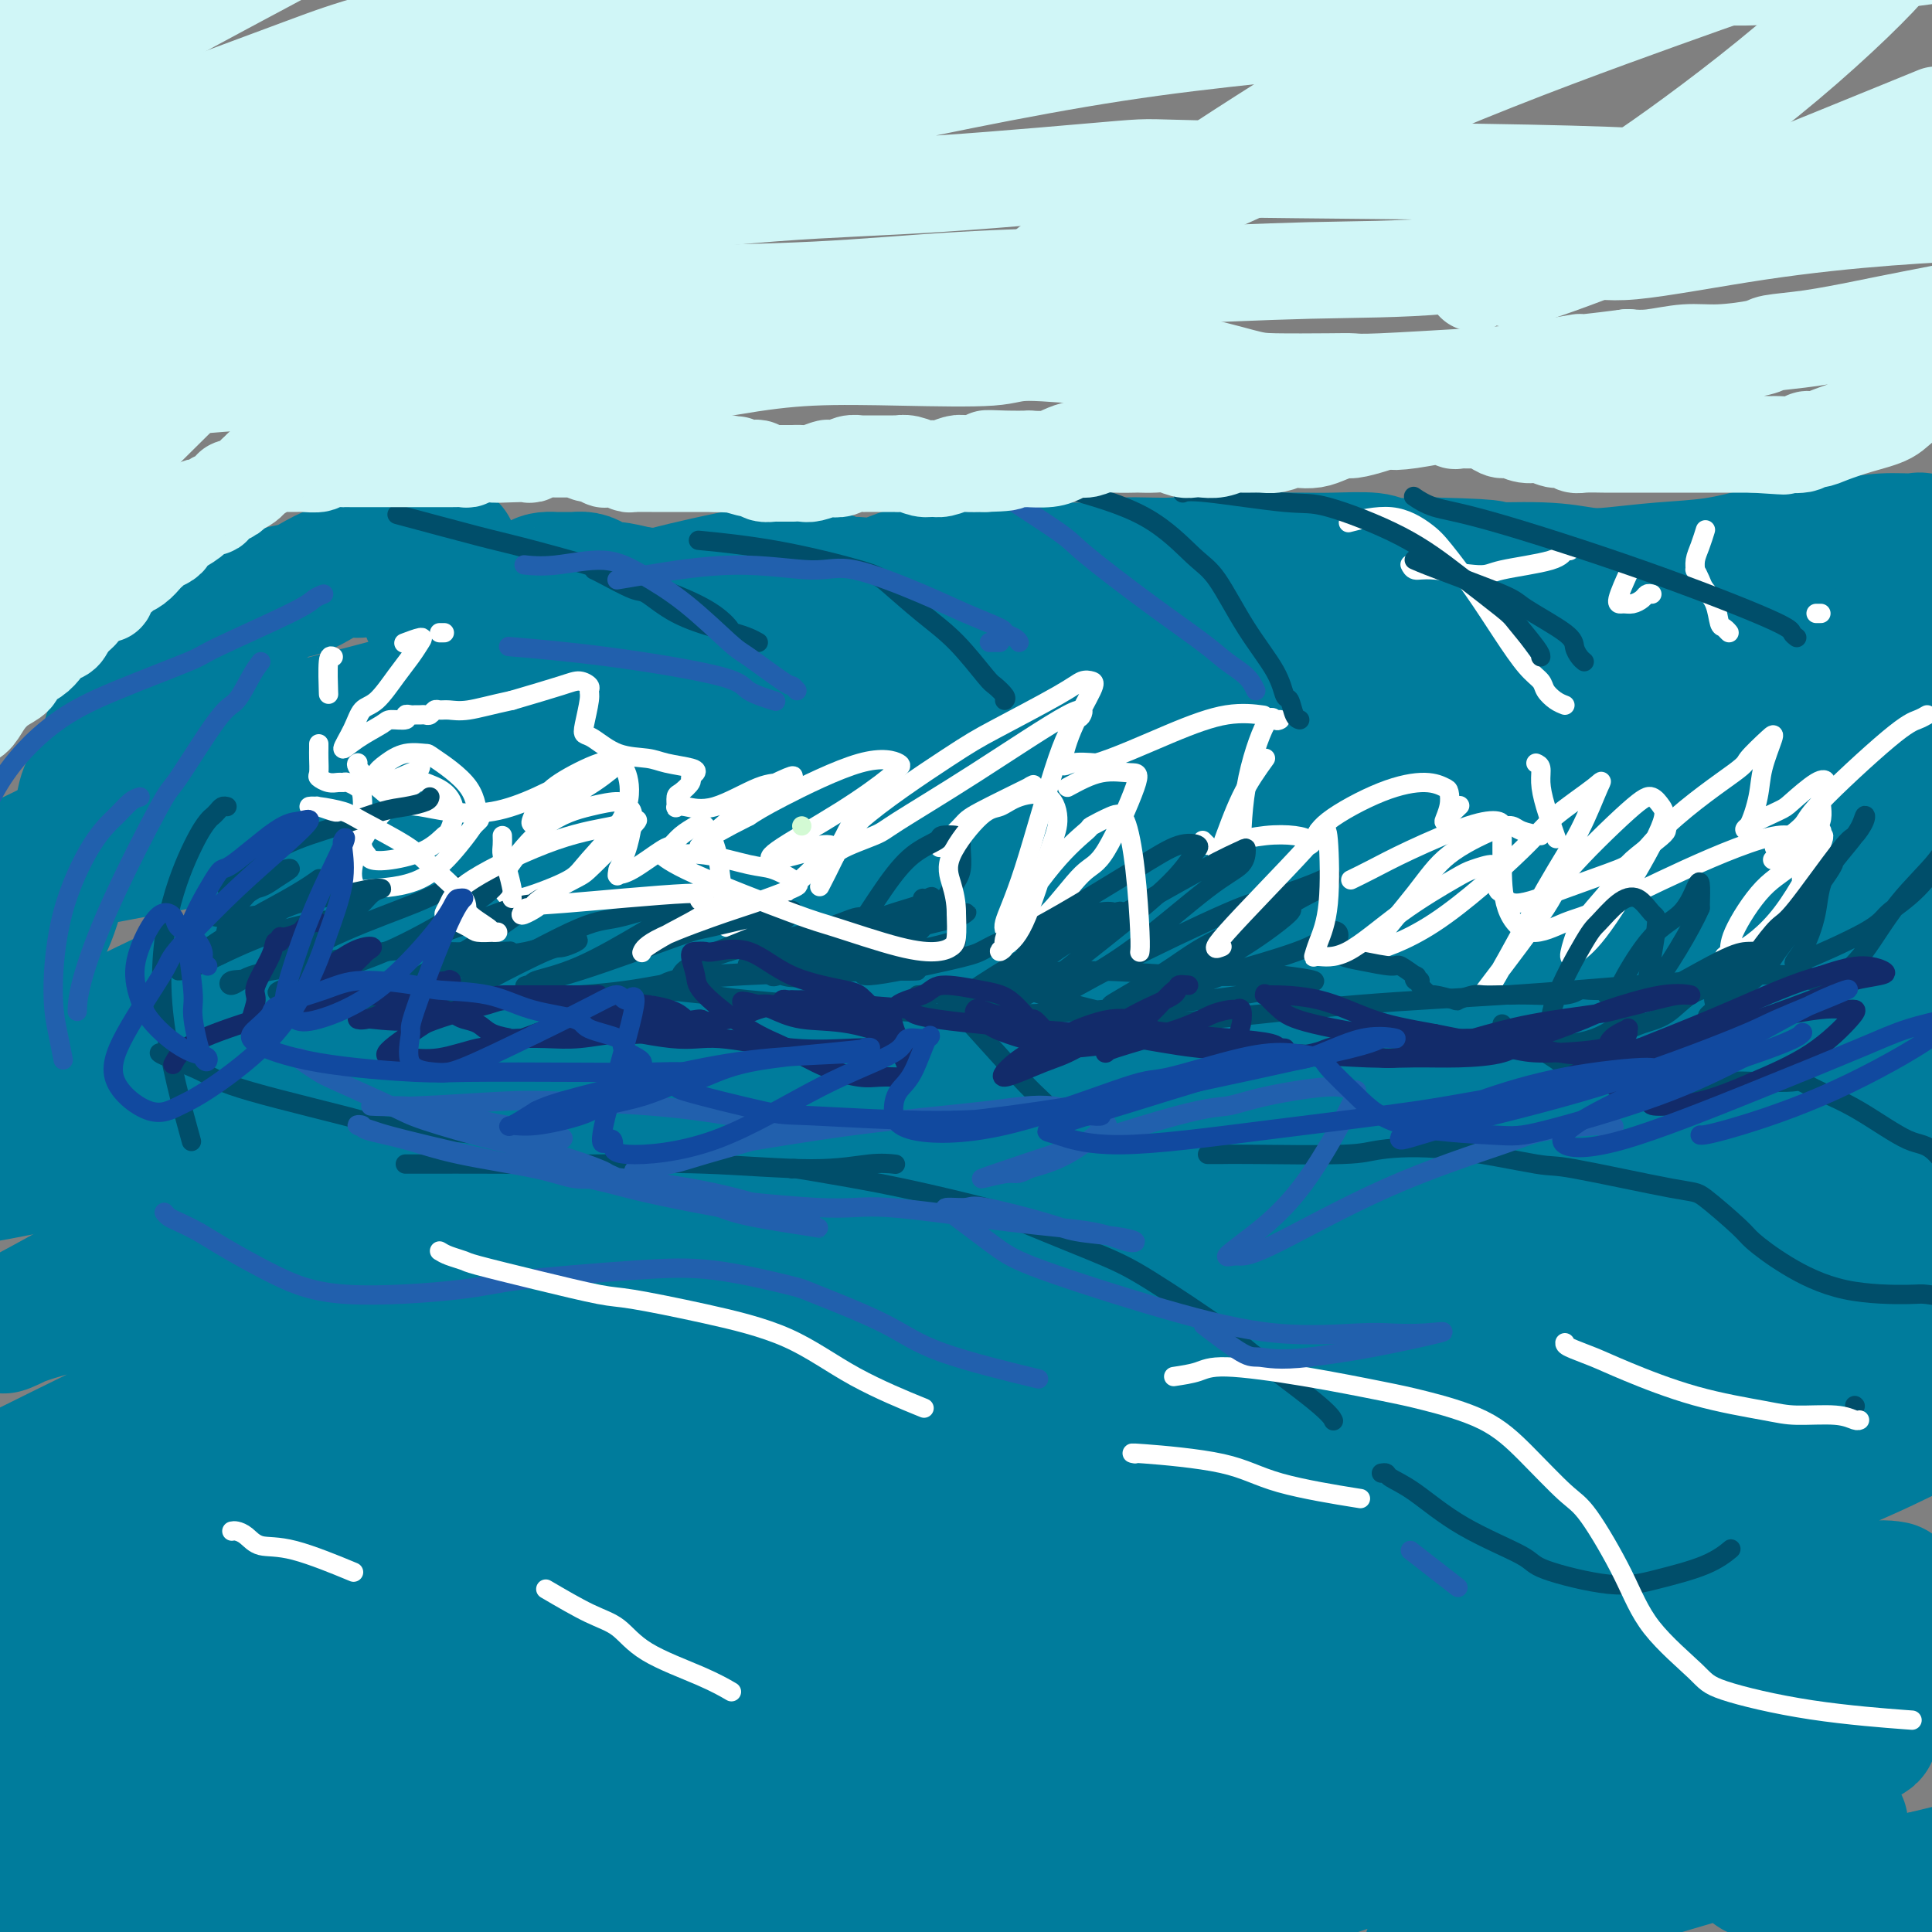 <svg viewBox='0 0 400 400' version='1.1' xmlns='http://www.w3.org/2000/svg' xmlns:xlink='http://www.w3.org/1999/xlink'><rect x="0" y="0" width="400" height="400" fill="#808080" stroke="none"/><g fill='none' stroke='#007C9C' stroke-width='28' stroke-linecap='round' stroke-linejoin='round'><path d='M6,199c-0.120,-0.420 -0.240,-0.841 0,-1c0.240,-0.159 0.841,-0.057 1,0c0.159,0.057 -0.124,0.068 0,-1c0.124,-1.068 0.656,-3.215 1,-4c0.344,-0.785 0.499,-0.207 1,-1c0.501,-0.793 1.349,-2.958 2,-5c0.651,-2.042 1.105,-3.961 2,-6c0.895,-2.039 2.233,-4.197 3,-6c0.767,-1.803 0.965,-3.250 1,-4c0.035,-0.750 -0.093,-0.804 0,-2c0.093,-1.196 0.405,-3.533 1,-5c0.595,-1.467 1.471,-2.062 2,-3c0.529,-0.938 0.709,-2.219 1,-3c0.291,-0.781 0.692,-1.062 1,-2c0.308,-0.938 0.522,-2.533 1,-4c0.478,-1.467 1.219,-2.805 2,-4c0.781,-1.195 1.602,-2.247 2,-3c0.398,-0.753 0.375,-1.208 1,-2c0.625,-0.792 1.900,-1.922 3,-3c1.100,-1.078 2.026,-2.104 3,-3c0.974,-0.896 1.998,-1.663 3,-2c1.002,-0.337 1.984,-0.245 3,-1c1.016,-0.755 2.066,-2.357 3,-3c0.934,-0.643 1.751,-0.327 3,-1c1.249,-0.673 2.928,-2.335 4,-3c1.072,-0.665 1.536,-0.332 2,0'/><path d='M52,127c3.331,-1.887 2.660,-1.604 3,-2c0.340,-0.396 1.693,-1.469 3,-2c1.307,-0.531 2.568,-0.519 4,-1c1.432,-0.481 3.036,-1.453 4,-2c0.964,-0.547 1.288,-0.667 2,-1c0.712,-0.333 1.812,-0.878 3,-1c1.188,-0.122 2.464,0.178 4,0c1.536,-0.178 3.331,-0.836 4,-1c0.669,-0.164 0.211,0.166 1,0c0.789,-0.166 2.826,-0.828 4,-1c1.174,-0.172 1.485,0.147 2,0c0.515,-0.147 1.234,-0.758 2,-1c0.766,-0.242 1.578,-0.114 2,0c0.422,0.114 0.453,0.216 1,0c0.547,-0.216 1.612,-0.748 2,-1c0.388,-0.252 0.101,-0.222 0,0c-0.101,0.222 -0.017,0.637 0,1c0.017,0.363 -0.034,0.675 0,1c0.034,0.325 0.153,0.664 0,1c-0.153,0.336 -0.576,0.668 -1,1'/><path d='M92,118c0.375,0.644 -0.688,0.754 -1,1c-0.312,0.246 0.127,0.629 0,1c-0.127,0.371 -0.819,0.729 -1,1c-0.181,0.271 0.148,0.455 0,1c-0.148,0.545 -0.772,1.452 -1,2c-0.228,0.548 -0.059,0.738 0,1c0.059,0.262 0.008,0.596 0,1c-0.008,0.404 0.025,0.879 0,1c-0.025,0.121 -0.109,-0.110 0,0c0.109,0.110 0.411,0.562 1,1c0.589,0.438 1.467,0.861 2,1c0.533,0.139 0.722,-0.007 1,0c0.278,0.007 0.644,0.166 1,0c0.356,-0.166 0.700,-0.655 2,-1c1.300,-0.345 3.556,-0.544 5,-1c1.444,-0.456 2.077,-1.170 3,-2c0.923,-0.830 2.136,-1.778 3,-2c0.864,-0.222 1.377,0.280 2,0c0.623,-0.280 1.354,-1.343 2,-2c0.646,-0.657 1.205,-0.908 2,-1c0.795,-0.092 1.826,-0.025 2,0c0.174,0.025 -0.510,0.010 0,0c0.510,-0.010 2.216,-0.013 3,0c0.784,0.013 0.648,0.041 1,0c0.352,-0.041 1.191,-0.152 2,0c0.809,0.152 1.588,0.566 2,1c0.412,0.434 0.457,0.886 1,1c0.543,0.114 1.584,-0.110 3,0c1.416,0.110 3.208,0.555 5,1'/><path d='M132,123c3.868,0.497 5.037,0.238 6,0c0.963,-0.238 1.719,-0.456 4,-1c2.281,-0.544 6.087,-1.414 9,-2c2.913,-0.586 4.933,-0.886 7,-1c2.067,-0.114 4.182,-0.041 5,0c0.818,0.041 0.338,0.049 1,0c0.662,-0.049 2.465,-0.155 4,0c1.535,0.155 2.802,0.571 4,1c1.198,0.429 2.329,0.872 3,1c0.671,0.128 0.883,-0.059 2,0c1.117,0.059 3.138,0.365 5,0c1.862,-0.365 3.565,-1.400 6,-2c2.435,-0.600 5.601,-0.764 7,-1c1.399,-0.236 1.029,-0.543 2,-1c0.971,-0.457 3.281,-1.065 5,-1c1.719,0.065 2.846,0.802 4,1c1.154,0.198 2.334,-0.142 3,0c0.666,0.142 0.819,0.766 2,1c1.181,0.234 3.392,0.078 5,0c1.608,-0.078 2.614,-0.077 5,0c2.386,0.077 6.152,0.231 8,0c1.848,-0.231 1.779,-0.846 4,-1c2.221,-0.154 6.733,0.155 10,0c3.267,-0.155 5.289,-0.773 8,-1c2.711,-0.227 6.109,-0.062 8,0c1.891,0.062 2.273,0.020 4,0c1.727,-0.020 4.800,-0.019 7,0c2.200,0.019 3.528,0.057 6,0c2.472,-0.057 6.089,-0.208 8,0c1.911,0.208 2.118,0.774 4,1c1.882,0.226 5.441,0.113 9,0'/><path d='M297,117c16.650,0.396 10.774,0.888 11,1c0.226,0.112 6.555,-0.154 11,0c4.445,0.154 7.005,0.728 9,1c1.995,0.272 3.426,0.242 6,0c2.574,-0.242 6.293,-0.694 10,-1c3.707,-0.306 7.403,-0.464 11,-1c3.597,-0.536 7.097,-1.450 9,-2c1.903,-0.550 2.210,-0.738 5,-1c2.790,-0.262 8.062,-0.599 12,-1c3.938,-0.401 6.541,-0.865 9,-1c2.459,-0.135 4.774,0.058 6,0c1.226,-0.058 1.363,-0.366 2,0c0.637,0.366 1.774,1.407 3,2c1.226,0.593 2.541,0.737 3,1c0.459,0.263 0.063,0.646 0,1c-0.063,0.354 0.206,0.680 0,1c-0.206,0.320 -0.888,0.635 -1,1c-0.112,0.365 0.347,0.781 -4,2c-4.347,1.219 -13.500,3.241 -18,4c-4.500,0.759 -4.346,0.256 -8,0c-3.654,-0.256 -11.115,-0.264 -17,0c-5.885,0.264 -10.193,0.800 -15,1c-4.807,0.200 -10.112,0.064 -16,0c-5.888,-0.064 -12.357,-0.055 -16,0c-3.643,0.055 -4.458,0.155 -8,0c-3.542,-0.155 -9.809,-0.566 -15,-1c-5.191,-0.434 -9.305,-0.890 -15,-1c-5.695,-0.110 -12.970,0.125 -17,0c-4.030,-0.125 -4.816,-0.611 -9,-1c-4.184,-0.389 -11.767,-0.683 -18,-1c-6.233,-0.317 -11.117,-0.659 -16,-1'/><path d='M211,120c-17.853,-0.328 -17.486,1.352 -19,2c-1.514,0.648 -4.908,0.263 -10,1c-5.092,0.737 -11.882,2.597 -18,4c-6.118,1.403 -11.565,2.348 -18,4c-6.435,1.652 -13.857,4.012 -18,5c-4.143,0.988 -5.007,0.606 -9,1c-3.993,0.394 -11.115,1.565 -17,3c-5.885,1.435 -10.534,3.134 -17,5c-6.466,1.866 -14.748,3.900 -19,5c-4.252,1.100 -4.473,1.268 -9,3c-4.527,1.732 -13.359,5.028 -20,8c-6.641,2.972 -11.091,5.619 -15,8c-3.909,2.381 -7.276,4.495 -10,6c-2.724,1.505 -4.804,2.400 -6,3c-1.196,0.600 -1.508,0.905 -1,1c0.508,0.095 1.835,-0.020 3,0c1.165,0.020 2.168,0.175 9,-1c6.832,-1.175 19.494,-3.679 27,-5c7.506,-1.321 9.855,-1.457 18,-3c8.145,-1.543 22.084,-4.491 36,-7c13.916,-2.509 27.807,-4.579 43,-7c15.193,-2.421 31.687,-5.195 41,-7c9.313,-1.805 11.444,-2.643 20,-4c8.556,-1.357 23.538,-3.234 35,-5c11.462,-1.766 19.404,-3.421 28,-4c8.596,-0.579 17.847,-0.081 23,0c5.153,0.081 6.210,-0.255 9,0c2.790,0.255 7.315,1.099 10,2c2.685,0.901 3.531,1.858 4,2c0.469,0.142 0.563,-0.531 -1,0c-1.563,0.531 -4.781,2.265 -8,4'/><path d='M302,144c-5.576,1.481 -15.017,3.183 -25,4c-9.983,0.817 -20.510,0.748 -34,2c-13.490,1.252 -29.943,3.825 -40,5c-10.057,1.175 -13.718,0.954 -24,3c-10.282,2.046 -27.185,6.360 -42,10c-14.815,3.640 -27.542,6.607 -42,12c-14.458,5.393 -30.646,13.213 -39,17c-8.354,3.787 -8.873,3.540 -15,7c-6.127,3.460 -17.863,10.628 -26,16c-8.137,5.372 -12.675,8.949 -15,11c-2.325,2.051 -2.437,2.576 -2,3c0.437,0.424 1.423,0.748 4,1c2.577,0.252 6.747,0.431 18,-2c11.253,-2.431 29.590,-7.473 48,-12c18.410,-4.527 36.892,-8.540 60,-14c23.108,-5.460 50.843,-12.366 66,-16c15.157,-3.634 17.737,-3.995 32,-7c14.263,-3.005 40.211,-8.655 62,-13c21.789,-4.345 39.421,-7.387 54,-10c14.579,-2.613 26.107,-4.798 33,-6c6.893,-1.202 9.151,-1.423 12,-2c2.849,-0.577 6.291,-1.510 8,-2c1.709,-0.490 1.687,-0.535 0,-1c-1.687,-0.465 -5.038,-1.349 -9,-2c-3.962,-0.651 -8.536,-1.068 -20,-1c-11.464,0.068 -29.818,0.621 -48,2c-18.182,1.379 -36.192,3.585 -58,6c-21.808,2.415 -47.412,5.039 -62,7c-14.588,1.961 -18.158,3.259 -32,6c-13.842,2.741 -37.955,6.926 -58,12c-20.045,5.074 -36.023,11.037 -52,17'/><path d='M56,197c-17.675,7.234 -35.862,16.820 -45,21c-9.138,4.180 -9.229,2.956 -16,7c-6.771,4.044 -20.224,13.357 -25,17c-4.776,3.643 -0.875,1.617 -2,2c-1.125,0.383 -7.276,3.177 0,3c7.276,-0.177 27.978,-3.324 40,-6c12.022,-2.676 15.366,-4.881 32,-11c16.634,-6.119 46.560,-16.153 74,-25c27.440,-8.847 52.394,-16.508 81,-24c28.606,-7.492 60.864,-14.814 78,-19c17.136,-4.186 19.151,-5.237 33,-8c13.849,-2.763 39.534,-7.238 54,-10c14.466,-2.762 17.714,-3.810 21,-5c3.286,-1.190 6.610,-2.523 6,-3c-0.610,-0.477 -5.152,-0.099 -12,0c-6.848,0.099 -16.000,-0.079 -22,0c-6.000,0.079 -8.846,0.417 -25,3c-16.154,2.583 -45.616,7.411 -62,10c-16.384,2.589 -19.691,2.939 -37,7c-17.309,4.061 -48.622,11.835 -74,19c-25.378,7.165 -44.821,13.722 -63,21c-18.179,7.278 -35.093,15.276 -43,19c-7.907,3.724 -6.807,3.174 -10,6c-3.193,2.826 -10.680,9.029 -15,13c-4.320,3.971 -5.472,5.711 -2,9c3.472,3.289 11.568,8.125 29,5c17.432,-3.125 44.202,-14.213 60,-20c15.798,-5.787 20.626,-6.273 42,-13c21.374,-6.727 59.293,-19.696 96,-30c36.707,-10.304 72.202,-17.944 102,-24c29.798,-6.056 53.899,-10.528 78,-15'/><path d='M429,146c31.887,-6.642 21.604,-3.746 19,-3c-2.604,0.746 2.471,-0.658 7,-2c4.529,-1.342 8.512,-2.624 -4,-1c-12.512,1.624 -41.521,6.152 -57,9c-15.479,2.848 -17.430,4.016 -37,10c-19.570,5.984 -56.761,16.784 -93,28c-36.239,11.216 -71.526,22.847 -107,35c-35.474,12.153 -71.134,24.829 -91,32c-19.866,7.171 -23.937,8.835 -32,11c-8.063,2.165 -20.117,4.829 -27,7c-6.883,2.171 -8.594,3.850 -3,1c5.594,-2.850 18.492,-10.230 26,-14c7.508,-3.770 9.626,-3.930 27,-10c17.374,-6.070 50.003,-18.050 81,-28c30.997,-9.950 60.361,-17.870 96,-26c35.639,-8.130 77.553,-16.471 101,-21c23.447,-4.529 28.429,-5.248 40,-7c11.571,-1.752 29.733,-4.539 38,-6c8.267,-1.461 6.641,-1.596 4,-2c-2.641,-0.404 -6.297,-1.077 -25,3c-18.703,4.077 -52.451,12.903 -72,18c-19.549,5.097 -24.897,6.463 -51,15c-26.103,8.537 -72.961,24.243 -113,40c-40.039,15.757 -73.260,31.564 -103,46c-29.740,14.436 -55.997,27.500 -67,33c-11.003,5.500 -6.750,3.436 -8,4c-1.250,0.564 -8.004,3.756 -2,2c6.004,-1.756 24.764,-8.460 55,-20c30.236,-11.540 71.948,-27.915 96,-37c24.052,-9.085 30.443,-10.882 57,-18c26.557,-7.118 73.278,-19.559 120,-32'/><path d='M304,213c48.170,-12.356 80.095,-18.247 103,-23c22.905,-4.753 36.791,-8.369 45,-10c8.209,-1.631 10.742,-1.276 2,-1c-8.742,0.276 -28.758,0.473 -40,1c-11.242,0.527 -13.709,1.382 -39,9c-25.291,7.618 -73.405,21.998 -100,30c-26.595,8.002 -31.671,9.627 -58,20c-26.329,10.373 -73.910,29.493 -111,46c-37.090,16.507 -63.689,30.402 -80,39c-16.311,8.598 -22.332,11.899 -24,13c-1.668,1.101 1.018,0.002 6,-3c4.982,-3.002 12.258,-7.908 32,-18c19.742,-10.092 51.948,-25.369 88,-40c36.052,-14.631 75.949,-28.618 118,-41c42.051,-12.382 86.254,-23.161 112,-29c25.746,-5.839 33.033,-6.737 43,-9c9.967,-2.263 22.614,-5.891 31,-8c8.386,-2.109 12.513,-2.699 2,0c-10.513,2.699 -35.664,8.685 -50,12c-14.336,3.315 -17.856,3.958 -43,12c-25.144,8.042 -71.914,23.484 -115,40c-43.086,16.516 -82.490,34.105 -119,52c-36.510,17.895 -70.128,36.094 -89,46c-18.872,9.906 -23.000,11.517 -26,13c-3.000,1.483 -4.871,2.839 -6,3c-1.129,0.161 -1.514,-0.871 17,-11c18.514,-10.129 55.928,-29.355 77,-40c21.072,-10.645 25.803,-12.709 49,-22c23.197,-9.291 64.861,-25.809 102,-38c37.139,-12.191 69.754,-20.055 95,-26c25.246,-5.945 43.123,-9.973 61,-14'/><path d='M387,216c25.414,-6.314 10.948,-2.099 8,-1c-2.948,1.099 5.623,-0.918 3,0c-2.623,0.918 -16.439,4.772 -38,11c-21.561,6.228 -50.867,14.832 -90,29c-39.133,14.168 -88.093,33.902 -115,45c-26.907,11.098 -31.761,13.561 -53,25c-21.239,11.439 -58.864,31.854 -79,43c-20.136,11.146 -22.783,13.021 -24,14c-1.217,0.979 -1.002,1.060 3,-1c4.002,-2.060 11.793,-6.261 32,-17c20.207,-10.739 52.830,-28.016 88,-44c35.170,-15.984 72.888,-30.673 113,-44c40.112,-13.327 82.620,-25.291 107,-32c24.380,-6.709 30.634,-8.164 39,-10c8.366,-1.836 18.846,-4.053 27,-6c8.154,-1.947 13.982,-3.622 1,0c-12.982,3.622 -44.774,12.543 -64,18c-19.226,5.457 -25.887,7.449 -54,18c-28.113,10.551 -77.679,29.660 -124,50c-46.321,20.340 -89.396,41.912 -114,55c-24.604,13.088 -30.738,17.691 -41,22c-10.262,4.309 -24.653,8.324 -29,8c-4.347,-0.324 1.350,-4.987 17,-15c15.650,-10.013 41.253,-25.376 71,-40c29.747,-14.624 63.638,-28.508 102,-40c38.362,-11.492 81.197,-20.593 106,-26c24.803,-5.407 31.576,-7.119 53,-10c21.424,-2.881 57.499,-6.929 75,-9c17.501,-2.071 16.429,-2.163 10,-1c-6.429,1.163 -18.214,3.582 -30,6'/><path d='M387,264c-19.311,3.940 -52.589,10.789 -90,22c-37.411,11.211 -78.955,26.785 -119,44c-40.045,17.215 -78.590,36.073 -100,47c-21.410,10.927 -25.684,13.923 -32,17c-6.316,3.077 -14.673,6.233 -20,9c-5.327,2.767 -7.625,5.143 3,0c10.625,-5.143 34.173,-17.804 68,-33c33.827,-15.196 77.932,-32.926 103,-43c25.068,-10.074 31.100,-12.492 57,-22c25.900,-9.508 71.668,-26.107 105,-37c33.332,-10.893 54.229,-16.080 62,-18c7.771,-1.920 2.418,-0.572 4,-1c1.582,-0.428 10.101,-2.630 -2,1c-12.101,3.630 -44.821,13.093 -79,25c-34.179,11.907 -69.816,26.257 -108,45c-38.184,18.743 -78.915,41.879 -102,55c-23.085,13.121 -28.525,16.225 -37,21c-8.475,4.775 -19.985,11.220 -24,12c-4.015,0.780 -0.536,-4.104 18,-16c18.536,-11.896 52.129,-30.805 72,-42c19.871,-11.195 26.021,-14.676 50,-24c23.979,-9.324 65.788,-24.490 99,-34c33.212,-9.510 57.825,-13.364 72,-15c14.175,-1.636 17.910,-1.053 20,-1c2.090,0.053 2.535,-0.425 -1,1c-3.535,1.425 -11.049,4.753 -30,11c-18.951,6.247 -49.338,15.414 -81,28c-31.662,12.586 -64.600,28.590 -94,44c-29.400,15.410 -55.261,30.226 -68,38c-12.739,7.774 -12.354,8.507 -13,9c-0.646,0.493 -2.323,0.747 -4,1'/><path d='M116,408c-9.297,5.400 9.960,-5.099 31,-17c21.040,-11.901 43.861,-25.203 75,-39c31.139,-13.797 70.595,-28.090 93,-36c22.405,-7.910 27.757,-9.438 42,-13c14.243,-3.562 37.376,-9.159 48,-12c10.624,-2.841 8.740,-2.926 4,-1c-4.740,1.926 -12.334,5.865 -19,9c-6.666,3.135 -12.402,5.468 -31,13c-18.598,7.532 -50.056,20.263 -81,34c-30.944,13.737 -61.373,28.482 -79,37c-17.627,8.518 -22.452,10.811 -29,14c-6.548,3.189 -14.819,7.275 -21,10c-6.181,2.725 -10.272,4.088 -2,0c8.272,-4.088 28.908,-13.629 41,-19c12.092,-5.371 15.641,-6.573 33,-13c17.359,-6.427 48.527,-18.078 75,-26c26.473,-7.922 48.250,-12.113 63,-15c14.750,-2.887 22.474,-4.470 27,-5c4.526,-0.530 5.854,-0.008 6,0c0.146,0.008 -0.891,-0.499 -6,1c-5.109,1.499 -14.289,5.003 -32,12c-17.711,6.997 -43.952,17.486 -70,29c-26.048,11.514 -51.903,24.053 -66,31c-14.097,6.947 -16.436,8.301 -20,10c-3.564,1.699 -8.353,3.741 -10,4c-1.647,0.259 -0.153,-1.266 12,-8c12.153,-6.734 34.964,-18.677 62,-30c27.036,-11.323 58.298,-22.025 76,-28c17.702,-5.975 21.843,-7.224 33,-9c11.157,-1.776 29.331,-4.079 38,-5c8.669,-0.921 7.835,-0.461 7,0'/><path d='M416,336c7.586,-0.832 4.052,-0.413 0,1c-4.052,1.413 -8.621,3.818 -32,11c-23.379,7.182 -65.568,19.141 -85,25c-19.432,5.859 -16.108,5.619 -24,9c-7.892,3.381 -27.001,10.383 -36,14c-8.999,3.617 -7.889,3.849 -9,4c-1.111,0.151 -4.442,0.222 -5,1c-0.558,0.778 1.657,2.263 13,-1c11.343,-3.263 31.814,-11.274 53,-18c21.186,-6.726 43.087,-12.168 55,-15c11.913,-2.832 13.836,-3.055 19,-4c5.164,-0.945 13.567,-2.610 17,-3c3.433,-0.390 1.895,0.497 3,0c1.105,-0.497 4.853,-2.378 -1,1c-5.853,3.378 -21.307,12.017 -35,19c-13.693,6.983 -25.624,12.312 -34,16c-8.376,3.688 -13.198,5.736 -16,7c-2.802,1.264 -3.585,1.743 -2,1c1.585,-0.743 5.537,-2.707 11,-5c5.463,-2.293 12.436,-4.915 22,-8c9.564,-3.085 21.720,-6.634 30,-9c8.280,-2.366 12.685,-3.549 15,-4c2.315,-0.451 2.541,-0.171 3,0c0.459,0.171 1.149,0.234 2,0c0.851,-0.234 1.861,-0.766 0,0c-1.861,0.766 -6.592,2.831 -9,4c-2.408,1.169 -2.493,1.443 -3,2c-0.507,0.557 -1.435,1.397 -3,2c-1.565,0.603 -3.768,0.970 1,2c4.768,1.030 16.505,2.723 23,3c6.495,0.277 7.747,-0.861 9,-2'/><path d='M398,389c4.102,-0.980 9.857,-2.431 13,-3c3.143,-0.569 3.675,-0.255 4,0c0.325,0.255 0.444,0.450 1,0c0.556,-0.450 1.550,-1.546 -1,1c-2.550,2.546 -8.642,8.734 -15,13c-6.358,4.266 -12.981,6.610 -17,8c-4.019,1.390 -5.434,1.826 -6,2c-0.566,0.174 -0.283,0.087 0,0'/></g>
<g fill='none' stroke='#FFFFFF' stroke-width='4' stroke-linecap='round' stroke-linejoin='round'><path d='M66,154c0.003,0.281 0.007,0.562 0,1c-0.007,0.438 -0.023,1.031 0,2c0.023,0.969 0.086,2.312 0,3c-0.086,0.688 -0.322,0.719 0,1c0.322,0.281 1.203,0.810 2,1c0.797,0.190 1.510,0.041 2,0c0.490,-0.041 0.759,0.028 1,0c0.241,-0.028 0.456,-0.152 1,0c0.544,0.152 1.417,0.579 2,1c0.583,0.421 0.876,0.834 1,2c0.124,1.166 0.081,3.084 0,5c-0.081,1.916 -0.199,3.829 0,5c0.199,1.171 0.715,1.599 1,2c0.285,0.401 0.338,0.776 1,1c0.662,0.224 1.934,0.297 4,0c2.066,-0.297 4.928,-0.965 7,-2c2.072,-1.035 3.354,-2.438 4,-3c0.646,-0.562 0.656,-0.282 1,-1c0.344,-0.718 1.023,-2.433 1,-4c-0.023,-1.567 -0.746,-2.986 -2,-4c-1.254,-1.014 -3.037,-1.623 -4,-2c-0.963,-0.377 -1.106,-0.521 -3,1c-1.894,1.521 -5.539,4.707 -8,8c-2.461,3.293 -3.739,6.691 -4,9c-0.261,2.309 0.496,3.527 1,4c0.504,0.473 0.754,0.199 3,0c2.246,-0.199 6.489,-0.323 10,-2c3.511,-1.677 6.289,-4.908 8,-7c1.711,-2.092 2.356,-3.046 3,-4'/><path d='M98,171c1.941,-1.884 1.293,-1.095 1,-2c-0.293,-0.905 -0.231,-3.505 -2,-6c-1.769,-2.495 -5.369,-4.886 -7,-6c-1.631,-1.114 -1.295,-0.951 -2,-1c-0.705,-0.049 -2.453,-0.309 -4,0c-1.547,0.309 -2.895,1.186 -4,2c-1.105,0.814 -1.967,1.564 -2,2c-0.033,0.436 0.762,0.558 1,1c0.238,0.442 -0.080,1.204 1,1c1.080,-0.204 3.557,-1.374 5,-2c1.443,-0.626 1.850,-0.707 2,-1c0.150,-0.293 0.043,-0.798 0,-1c-0.043,-0.202 -0.021,-0.101 0,0'/><path d='M74,158c0.082,-0.047 0.165,-0.094 0,0c-0.165,0.094 -0.576,0.327 1,2c1.576,1.673 5.141,4.784 7,6c1.859,1.216 2.013,0.537 5,1c2.987,0.463 8.807,2.069 15,1c6.193,-1.069 12.758,-4.811 17,-7c4.242,-2.189 6.161,-2.823 7,-3c0.839,-0.177 0.597,0.103 1,0c0.403,-0.103 1.451,-0.588 1,0c-0.451,0.588 -2.403,2.251 -5,4c-2.597,1.749 -5.840,3.586 -8,5c-2.160,1.414 -3.235,2.407 -4,3c-0.765,0.593 -1.218,0.788 -1,0c0.218,-0.788 1.109,-2.560 2,-4c0.891,-1.440 1.782,-2.550 4,-4c2.218,-1.450 5.761,-3.241 8,-4c2.239,-0.759 3.173,-0.486 4,0c0.827,0.486 1.549,1.184 2,3c0.451,1.816 0.633,4.751 -1,8c-1.633,3.249 -5.082,6.812 -7,9c-1.918,2.188 -2.306,3.000 -4,4c-1.694,1.000 -4.694,2.189 -7,3c-2.306,0.811 -3.918,1.244 -5,1c-1.082,-0.244 -1.636,-1.166 -2,-2c-0.364,-0.834 -0.540,-1.579 1,-4c1.540,-2.421 4.795,-6.517 8,-9c3.205,-2.483 6.359,-3.355 9,-4c2.641,-0.645 4.768,-1.065 6,-1c1.232,0.065 1.567,0.615 2,1c0.433,0.385 0.963,0.604 1,2c0.037,1.396 -0.418,3.970 -1,6c-0.582,2.030 -1.291,3.515 -2,5'/><path d='M128,180c-0.440,1.929 -0.038,1.250 0,1c0.038,-0.250 -0.286,-0.073 0,0c0.286,0.073 1.183,0.041 3,-1c1.817,-1.041 4.556,-3.091 6,-4c1.444,-0.909 1.595,-0.676 2,-1c0.405,-0.324 1.064,-1.204 2,-2c0.936,-0.796 2.150,-1.507 3,-2c0.850,-0.493 1.337,-0.768 2,0c0.663,0.768 1.501,2.578 2,4c0.499,1.422 0.660,2.457 1,5c0.340,2.543 0.861,6.596 1,9c0.139,2.404 -0.104,3.159 1,3c1.104,-0.159 3.555,-1.233 5,-2c1.445,-0.767 1.884,-1.225 4,-3c2.116,-1.775 5.910,-4.865 8,-7c2.090,-2.135 2.476,-3.315 3,-4c0.524,-0.685 1.187,-0.873 1,-1c-0.187,-0.127 -1.225,-0.191 -2,0c-0.775,0.191 -1.286,0.638 -2,1c-0.714,0.362 -1.630,0.637 -3,1c-1.370,0.363 -3.194,0.812 -4,1c-0.806,0.188 -0.595,0.114 -1,0c-0.405,-0.114 -1.425,-0.267 1,-2c2.425,-1.733 8.294,-5.045 13,-8c4.706,-2.955 8.248,-5.553 10,-7c1.752,-1.447 1.715,-1.741 2,-2c0.285,-0.259 0.891,-0.482 0,-1c-0.891,-0.518 -3.278,-1.332 -8,0c-4.722,1.332 -11.778,4.809 -16,7c-4.222,2.191 -5.611,3.095 -7,4'/><path d='M155,169c-5.553,2.785 -7.935,4.248 -9,5c-1.065,0.752 -0.814,0.793 -1,1c-0.186,0.207 -0.809,0.580 1,-1c1.809,-1.580 6.049,-5.113 8,-7c1.951,-1.887 1.611,-2.128 3,-3c1.389,-0.872 4.505,-2.376 6,-3c1.495,-0.624 1.368,-0.367 1,0c-0.368,0.367 -0.978,0.844 -2,1c-1.022,0.156 -2.456,-0.009 -5,1c-2.544,1.009 -6.199,3.192 -9,4c-2.801,0.808 -4.749,0.243 -6,0c-1.251,-0.243 -1.806,-0.163 -2,0c-0.194,0.163 -0.029,0.409 0,0c0.029,-0.409 -0.080,-1.471 0,-2c0.080,-0.529 0.348,-0.523 1,-1c0.652,-0.477 1.689,-1.437 2,-2c0.311,-0.563 -0.105,-0.729 0,-1c0.105,-0.271 0.732,-0.648 1,-1c0.268,-0.352 0.178,-0.679 -1,-1c-1.178,-0.321 -3.443,-0.635 -5,-1c-1.557,-0.365 -2.404,-0.780 -4,-1c-1.596,-0.220 -3.940,-0.244 -6,-1c-2.060,-0.756 -3.834,-2.244 -5,-3c-1.166,-0.756 -1.722,-0.780 -2,-1c-0.278,-0.220 -0.276,-0.638 0,-2c0.276,-1.362 0.827,-3.670 1,-5c0.173,-1.330 -0.031,-1.682 0,-2c0.031,-0.318 0.297,-0.601 0,-1c-0.297,-0.399 -1.157,-0.915 -2,-1c-0.843,-0.085 -1.669,0.261 -4,1c-2.331,0.739 -6.165,1.869 -10,3'/><path d='M106,145c-4.300,0.918 -7.050,1.714 -9,2c-1.950,0.286 -3.100,0.063 -4,0c-0.900,-0.063 -1.551,0.036 -2,0c-0.449,-0.036 -0.698,-0.206 -1,0c-0.302,0.206 -0.658,0.787 -1,1c-0.342,0.213 -0.671,0.056 -1,0c-0.329,-0.056 -0.660,-0.011 -1,0c-0.340,0.011 -0.690,-0.012 -1,0c-0.310,0.012 -0.580,0.057 -1,0c-0.420,-0.057 -0.989,-0.217 -1,0c-0.011,0.217 0.538,0.811 0,1c-0.538,0.189 -2.162,-0.027 -3,0c-0.838,0.027 -0.888,0.298 -2,1c-1.112,0.702 -3.285,1.835 -5,3c-1.715,1.165 -2.973,2.363 -3,2c-0.027,-0.363 1.175,-2.288 2,-4c0.825,-1.712 1.271,-3.211 2,-4c0.729,-0.789 1.739,-0.867 3,-2c1.261,-1.133 2.772,-3.319 4,-5c1.228,-1.681 2.174,-2.857 3,-4c0.826,-1.143 1.531,-2.255 2,-3c0.469,-0.745 0.703,-1.124 0,-1c-0.703,0.124 -2.344,0.750 -3,1c-0.656,0.250 -0.328,0.125 0,0'/><path d='M92,131c-0.417,0.000 -0.833,0.000 -1,0c-0.167,0.000 -0.083,0.000 0,0'/><path d='M69,136c-0.422,-0.244 -0.844,-0.489 -1,1c-0.156,1.489 -0.044,4.711 0,6c0.044,1.289 0.022,0.644 0,0'/><path d='M178,170c-0.376,0.557 -0.753,1.113 -1,1c-0.247,-0.113 -0.365,-0.896 -1,0c-0.635,0.896 -1.786,3.472 -3,6c-1.214,2.528 -2.490,5.008 -3,6c-0.510,0.992 -0.255,0.496 0,0'/><path d='M213,164c-0.279,-0.287 -0.559,-0.574 0,-1c0.559,-0.426 1.956,-0.993 0,0c-1.956,0.993 -7.267,3.544 -10,5c-2.733,1.456 -2.890,1.815 -4,3c-1.110,1.185 -3.174,3.196 -4,4c-0.826,0.804 -0.413,0.402 0,0'/><path d='M221,163c2.351,-1.276 4.701,-2.552 7,-3c2.299,-0.448 4.545,-0.068 6,0c1.455,0.068 2.118,-0.175 1,3c-1.118,3.175 -4.018,9.769 -6,13c-1.982,3.231 -3.045,3.098 -5,5c-1.955,1.902 -4.802,5.838 -7,8c-2.198,2.162 -3.747,2.550 -5,3c-1.253,0.450 -2.210,0.961 -3,1c-0.790,0.039 -1.414,-0.393 -1,-2c0.414,-1.607 1.866,-4.388 4,-11c2.134,-6.612 4.950,-17.057 7,-23c2.050,-5.943 3.334,-7.386 4,-8c0.666,-0.614 0.714,-0.398 1,-1c0.286,-0.602 0.812,-2.023 -3,0c-3.812,2.023 -11.961,7.488 -19,12c-7.039,4.512 -12.970,8.070 -16,10c-3.030,1.930 -3.161,2.231 -5,3c-1.839,0.769 -5.386,2.005 -7,3c-1.614,0.995 -1.296,1.750 -1,1c0.296,-0.750 0.568,-3.003 5,-7c4.432,-3.997 13.022,-9.737 18,-13c4.978,-3.263 6.342,-4.050 10,-6c3.658,-1.950 9.608,-5.063 13,-7c3.392,-1.937 4.225,-2.696 5,-3c0.775,-0.304 1.493,-0.152 2,0c0.507,0.152 0.801,0.303 0,2c-0.801,1.697 -2.699,4.939 -4,8c-1.301,3.061 -2.004,5.939 -2,7c0.004,1.061 0.715,0.303 2,0c1.285,-0.303 3.142,-0.152 5,0'/><path d='M227,158c3.864,-1.116 10.026,-3.907 15,-6c4.974,-2.093 8.762,-3.486 12,-4c3.238,-0.514 5.925,-0.147 7,0c1.075,0.147 0.537,0.073 0,0'/><path d='M265,149c-0.309,0.169 -0.619,0.338 -1,0c-0.381,-0.338 -0.834,-1.183 -2,1c-1.166,2.183 -3.045,7.396 -4,13c-0.955,5.604 -0.987,11.601 -1,14c-0.013,2.399 -0.006,1.199 0,0'/><path d='M262,157c-1.705,2.363 -3.410,4.725 -5,8c-1.590,3.275 -3.064,7.462 -4,10c-0.936,2.538 -1.335,3.425 -1,3c0.335,-0.425 1.404,-2.164 2,-3c0.596,-0.836 0.719,-0.770 2,-1c1.281,-0.230 3.719,-0.756 6,-1c2.281,-0.244 4.403,-0.204 6,0c1.597,0.204 2.668,0.574 3,1c0.332,0.426 -0.074,0.908 0,1c0.074,0.092 0.629,-0.207 1,-1c0.371,-0.793 0.558,-2.081 3,-4c2.442,-1.919 7.139,-4.467 11,-6c3.861,-1.533 6.887,-2.049 9,-2c2.113,0.049 3.314,0.663 4,1c0.686,0.337 0.857,0.398 1,1c0.143,0.602 0.259,1.744 0,3c-0.259,1.256 -0.894,2.625 -1,3c-0.106,0.375 0.318,-0.245 1,-1c0.682,-0.755 1.624,-1.644 2,-2c0.376,-0.356 0.188,-0.178 0,0'/><path d='M318,158c0.437,0.187 0.874,0.373 1,1c0.126,0.627 -0.059,1.694 0,3c0.059,1.306 0.362,2.852 1,5c0.638,2.148 1.611,4.900 2,6c0.389,1.100 0.195,0.550 0,0'/><path d='M319,173c-1.523,-0.308 -3.046,-0.616 -4,-1c-0.954,-0.384 -1.339,-0.845 -2,-1c-0.661,-0.155 -1.597,-0.004 -4,1c-2.403,1.004 -6.274,2.860 -9,5c-2.726,2.140 -4.306,4.564 -7,8c-2.694,3.436 -6.502,7.882 -8,10c-1.498,2.118 -0.685,1.907 -1,2c-0.315,0.093 -1.759,0.491 0,0c1.759,-0.491 6.719,-1.872 13,-6c6.281,-4.128 13.883,-11.003 18,-15c4.117,-3.997 4.750,-5.117 7,-7c2.250,-1.883 6.117,-4.529 8,-6c1.883,-1.471 1.784,-1.768 1,0c-0.784,1.768 -2.251,5.601 -4,9c-1.749,3.399 -3.778,6.366 -7,12c-3.222,5.634 -7.637,13.937 -10,18c-2.363,4.063 -2.673,3.888 -3,4c-0.327,0.112 -0.670,0.512 2,-3c2.670,-3.512 8.354,-10.935 11,-15c2.646,-4.065 2.255,-4.770 5,-8c2.745,-3.230 8.626,-8.983 12,-12c3.374,-3.017 4.240,-3.296 5,-3c0.760,0.296 1.415,1.169 2,2c0.585,0.831 1.102,1.622 -1,6c-2.102,4.378 -6.822,12.344 -10,17c-3.178,4.656 -4.813,6.002 -6,7c-1.187,0.998 -1.926,1.649 -2,1c-0.074,-0.649 0.519,-2.598 1,-4c0.481,-1.402 0.852,-2.258 4,-6c3.148,-3.742 9.074,-10.371 15,-17'/><path d='M345,171c5.368,-4.999 11.288,-8.996 14,-11c2.712,-2.004 2.217,-2.016 3,-3c0.783,-0.984 2.845,-2.939 4,-4c1.155,-1.061 1.404,-1.228 1,0c-0.404,1.228 -1.461,3.849 -2,6c-0.539,2.151 -0.562,3.830 -1,6c-0.438,2.170 -1.292,4.830 -2,6c-0.708,1.170 -1.271,0.851 0,0c1.271,-0.851 4.374,-2.235 6,-3c1.626,-0.765 1.773,-0.911 3,-2c1.227,-1.089 3.534,-3.120 5,-4c1.466,-0.880 2.092,-0.610 2,0c-0.092,0.610 -0.900,1.561 -1,3c-0.100,1.439 0.509,3.366 0,5c-0.509,1.634 -2.136,2.974 -3,5c-0.864,2.026 -0.963,4.738 -1,6c-0.037,1.262 -0.010,1.075 0,1c0.010,-0.075 0.005,-0.037 0,0'/><path d='M399,148c-0.569,0.332 -1.138,0.664 -2,1c-0.862,0.336 -2.018,0.676 -6,4c-3.982,3.324 -10.789,9.633 -14,13c-3.211,3.367 -2.826,3.791 -4,5c-1.174,1.209 -3.907,3.203 -5,4c-1.093,0.797 -0.547,0.399 0,0'/><path d='M367,178c2.070,-0.888 4.140,-1.776 6,-3c1.860,-1.224 3.508,-2.783 4,-3c0.492,-0.217 -0.174,0.909 0,1c0.174,0.091 1.189,-0.853 0,2c-1.189,2.853 -4.582,9.504 -8,14c-3.418,4.496 -6.860,6.839 -9,8c-2.140,1.161 -2.977,1.141 -3,1c-0.023,-0.141 0.768,-0.404 1,-1c0.232,-0.596 -0.094,-1.526 1,-4c1.094,-2.474 3.610,-6.494 6,-9c2.390,-2.506 4.655,-3.500 6,-5c1.345,-1.500 1.772,-3.506 2,-4c0.228,-0.494 0.258,0.524 0,0c-0.258,-0.524 -0.805,-2.589 -5,-2c-4.195,0.589 -12.038,3.831 -19,7c-6.962,3.169 -13.042,6.264 -17,8c-3.958,1.736 -5.793,2.112 -8,3c-2.207,0.888 -4.788,2.288 -7,2c-2.212,-0.288 -4.057,-2.263 -5,-5c-0.943,-2.737 -0.983,-6.236 -1,-9c-0.017,-2.764 -0.011,-4.792 0,-6c0.011,-1.208 0.027,-1.596 0,-2c-0.027,-0.404 -0.095,-0.822 -1,-1c-0.905,-0.178 -2.646,-0.114 -6,1c-3.354,1.114 -8.322,3.278 -12,5c-3.678,1.722 -6.067,3.002 -8,4c-1.933,0.998 -3.409,1.714 -4,2c-0.591,0.286 -0.295,0.143 0,0'/><path d='M249,174c0.417,0.417 0.833,0.833 1,1c0.167,0.167 0.083,0.083 0,0'/><path d='M324,146c-0.633,-0.244 -1.266,-0.487 -2,-1c-0.734,-0.513 -1.569,-1.295 -2,-2c-0.431,-0.705 -0.457,-1.333 -1,-2c-0.543,-0.667 -1.602,-1.374 -3,-3c-1.398,-1.626 -3.135,-4.171 -5,-7c-1.865,-2.829 -3.856,-5.942 -6,-9c-2.144,-3.058 -4.439,-6.063 -6,-8c-1.561,-1.937 -2.387,-2.808 -4,-4c-1.613,-1.192 -4.011,-2.706 -7,-3c-2.989,-0.294 -6.568,0.630 -8,1c-1.432,0.370 -0.716,0.185 0,0'/><path d='M325,114c-0.363,-0.176 -0.726,-0.353 -1,0c-0.274,0.353 -0.458,1.234 -3,2c-2.542,0.766 -7.441,1.417 -10,2c-2.559,0.583 -2.777,1.098 -5,1c-2.223,-0.098 -6.452,-0.810 -9,-1c-2.548,-0.190 -3.417,0.141 -4,0c-0.583,-0.141 -0.881,-0.755 -1,-1c-0.119,-0.245 -0.060,-0.123 0,0'/><path d='M342,123c-0.357,-0.082 -0.714,-0.164 -1,0c-0.286,0.164 -0.500,0.576 -1,1c-0.500,0.424 -1.286,0.862 -2,1c-0.714,0.138 -1.356,-0.025 -2,0c-0.644,0.025 -1.289,0.237 -1,-1c0.289,-1.237 1.511,-3.925 2,-5c0.489,-1.075 0.244,-0.538 0,0'/><path d='M357,130c0.510,0.532 1.020,1.065 1,1c-0.020,-0.065 -0.568,-0.727 -1,-1c-0.432,-0.273 -0.746,-0.158 -1,-1c-0.254,-0.842 -0.446,-2.641 -1,-4c-0.554,-1.359 -1.470,-2.278 -2,-3c-0.530,-0.722 -0.675,-1.245 -1,-2c-0.325,-0.755 -0.829,-1.740 -1,-2c-0.171,-0.260 -0.007,0.207 0,0c0.007,-0.207 -0.142,-1.086 0,-2c0.142,-0.914 0.577,-1.861 1,-3c0.423,-1.139 0.835,-2.468 1,-3c0.165,-0.532 0.082,-0.266 0,0'/><path d='M377,127c-0.417,0.000 -0.833,0.000 -1,0c-0.167,0.000 -0.083,0.000 0,0'/></g>
<g fill='none' stroke='#004E6A' stroke-width='4' stroke-linecap='round' stroke-linejoin='round'><path d='M208,145c0.203,-0.210 0.406,-0.420 0,-1c-0.406,-0.580 -1.421,-1.531 -2,-2c-0.579,-0.469 -0.721,-0.455 -2,-2c-1.279,-1.545 -3.695,-4.648 -6,-7c-2.305,-2.352 -4.501,-3.955 -7,-6c-2.499,-2.045 -5.302,-4.534 -7,-6c-1.698,-1.466 -2.290,-1.908 -6,-3c-3.710,-1.092 -10.537,-2.832 -17,-4c-6.463,-1.168 -12.561,-1.762 -15,-2c-2.439,-0.238 -1.220,-0.119 0,0'/><path d='M157,133c-0.574,-0.324 -1.148,-0.648 -2,-1c-0.852,-0.352 -1.982,-0.733 -3,-1c-1.018,-0.267 -1.926,-0.422 -4,-1c-2.074,-0.578 -5.316,-1.581 -8,-3c-2.684,-1.419 -4.810,-3.256 -6,-4c-1.190,-0.744 -1.443,-0.395 -3,-1c-1.557,-0.605 -4.419,-2.163 -6,-3c-1.581,-0.837 -1.880,-0.953 -2,-1c-0.120,-0.047 -0.060,-0.023 0,0'/><path d='M151,130c-0.431,-0.536 -0.862,-1.072 -2,-2c-1.138,-0.928 -2.984,-2.250 -7,-4c-4.016,-1.750 -10.203,-3.930 -17,-6c-6.797,-2.070 -14.203,-4.029 -18,-5c-3.797,-0.971 -3.984,-0.954 -8,-2c-4.016,-1.046 -11.862,-3.156 -15,-4c-3.138,-0.844 -1.569,-0.422 0,0'/><path d='M269,149c0.089,0.023 0.179,0.047 0,0c-0.179,-0.047 -0.626,-0.163 -1,-1c-0.374,-0.837 -0.676,-2.395 -1,-3c-0.324,-0.605 -0.670,-0.258 -1,-1c-0.330,-0.742 -0.645,-2.574 -2,-5c-1.355,-2.426 -3.750,-5.446 -6,-9c-2.250,-3.554 -4.357,-7.643 -6,-10c-1.643,-2.357 -2.824,-2.982 -5,-5c-2.176,-2.018 -5.346,-5.427 -10,-8c-4.654,-2.573 -10.791,-4.308 -17,-6c-6.209,-1.692 -12.488,-3.341 -15,-4c-2.512,-0.659 -1.256,-0.330 0,0'/><path d='M319,136c-0.006,-0.327 -0.011,-0.654 -1,-2c-0.989,-1.346 -2.960,-3.710 -4,-5c-1.040,-1.290 -1.148,-1.507 -3,-3c-1.852,-1.493 -5.448,-4.264 -9,-7c-3.552,-2.736 -7.061,-5.437 -12,-8c-4.939,-2.563 -11.310,-4.988 -15,-6c-3.690,-1.012 -4.700,-0.611 -9,-1c-4.300,-0.389 -11.888,-1.566 -16,-2c-4.112,-0.434 -4.746,-0.124 -5,0c-0.254,0.124 -0.127,0.062 0,0'/><path d='M328,137c-0.309,-0.250 -0.618,-0.501 -1,-1c-0.382,-0.499 -0.836,-1.247 -1,-2c-0.164,-0.753 -0.037,-1.512 -2,-3c-1.963,-1.488 -6.015,-3.705 -8,-5c-1.985,-1.295 -1.903,-1.667 -5,-3c-3.097,-1.333 -9.372,-3.628 -13,-5c-3.628,-1.372 -4.608,-1.821 -5,-2c-0.392,-0.179 -0.196,-0.090 0,0'/><path d='M372,132c-0.417,-0.310 -0.834,-0.621 -1,-1c-0.166,-0.379 -0.080,-0.827 -5,-3c-4.920,-2.173 -14.846,-6.071 -26,-10c-11.154,-3.929 -23.536,-7.888 -31,-10c-7.464,-2.112 -10.010,-2.376 -12,-3c-1.990,-0.624 -3.426,-1.607 -4,-2c-0.574,-0.393 -0.287,-0.197 0,0'/><path d='M47,167c-0.336,-0.086 -0.671,-0.172 -1,0c-0.329,0.172 -0.651,0.601 -1,1c-0.349,0.399 -0.725,0.769 -1,1c-0.275,0.231 -0.447,0.325 -1,1c-0.553,0.675 -1.485,1.932 -3,5c-1.515,3.068 -3.612,7.946 -5,14c-1.388,6.054 -2.066,13.284 -1,22c1.066,8.716 3.876,18.919 5,23c1.124,4.081 0.562,2.041 0,0'/><path d='M33,218c0.166,0.157 0.331,0.313 2,1c1.669,0.687 4.840,1.904 7,3c2.160,1.096 3.308,2.070 10,4c6.692,1.930 18.928,4.816 23,6c4.072,1.184 -0.019,0.665 4,1c4.019,0.335 16.148,1.524 21,2c4.852,0.476 2.426,0.238 0,0'/><path d='M84,241c-0.142,-0.001 -0.284,-0.001 1,0c1.284,0.001 3.995,0.005 6,0c2.005,-0.005 3.305,-0.019 9,0c5.695,0.019 15.786,0.072 24,0c8.214,-0.072 14.552,-0.268 22,0c7.448,0.268 16.007,1.000 22,1c5.993,0.000 9.421,-0.731 12,-1c2.579,-0.269 4.308,-0.077 5,0c0.692,0.077 0.346,0.038 0,0'/><path d='M164,242c0.093,-0.054 0.185,-0.108 1,0c0.815,0.108 2.351,0.377 6,1c3.649,0.623 9.410,1.598 16,3c6.590,1.402 14.008,3.230 17,4c2.992,0.770 1.557,0.482 5,2c3.443,1.518 11.762,4.843 17,7c5.238,2.157 7.393,3.146 12,6c4.607,2.854 11.665,7.574 15,10c3.335,2.426 2.945,2.557 6,5c3.055,2.443 9.553,7.196 13,10c3.447,2.804 3.842,3.658 4,4c0.158,0.342 0.079,0.171 0,0'/><path d='M286,305c0.405,-0.067 0.810,-0.135 1,0c0.190,0.135 0.167,0.471 1,1c0.833,0.529 2.524,1.250 5,3c2.476,1.750 5.739,4.530 10,7c4.261,2.470 9.521,4.629 12,6c2.479,1.371 2.178,1.954 5,3c2.822,1.046 8.767,2.557 13,3c4.233,0.443 6.753,-0.180 10,-1c3.247,-0.820 7.220,-1.836 10,-3c2.780,-1.164 4.366,-2.475 5,-3c0.634,-0.525 0.317,-0.262 0,0'/><path d='M384,291c0.000,0.000 0.100,0.100 0.1,0.1'/><path d='M190,206c0.228,-0.027 0.455,-0.054 1,0c0.545,0.054 1.407,0.190 2,0c0.593,-0.190 0.916,-0.705 2,0c1.084,0.705 2.929,2.631 6,6c3.071,3.369 7.370,8.181 10,11c2.630,2.819 3.593,3.643 5,5c1.407,1.357 3.259,3.245 4,4c0.741,0.755 0.370,0.378 0,0'/><path d='M250,239c0.977,0.006 1.954,0.013 3,0c1.046,-0.013 2.162,-0.045 7,0c4.838,0.045 13.398,0.166 18,0c4.602,-0.166 5.247,-0.618 8,-1c2.753,-0.382 7.614,-0.692 14,0c6.386,0.692 14.296,2.388 18,3c3.704,0.612 3.202,0.140 8,1c4.798,0.860 14.897,3.054 20,4c5.103,0.946 5.211,0.646 7,2c1.789,1.354 5.261,4.363 7,6c1.739,1.637 1.746,1.902 3,3c1.254,1.098 3.755,3.029 7,5c3.245,1.971 7.236,3.980 12,5c4.764,1.020 10.303,1.049 13,1c2.697,-0.049 2.551,-0.176 4,0c1.449,0.176 4.491,0.655 7,1c2.509,0.345 4.483,0.554 6,3c1.517,2.446 2.576,7.127 3,9c0.424,1.873 0.212,0.936 0,0'/><path d='M311,212c0.309,0.328 0.617,0.657 1,1c0.383,0.343 0.840,0.701 3,2c2.160,1.299 6.021,3.539 8,5c1.979,1.461 2.075,2.143 5,3c2.925,0.857 8.680,1.888 14,2c5.320,0.112 10.205,-0.697 14,-1c3.795,-0.303 6.498,-0.100 9,0c2.502,0.100 4.801,0.098 6,0c1.199,-0.098 1.296,-0.291 2,0c0.704,0.291 2.015,1.067 4,2c1.985,0.933 4.644,2.023 8,4c3.356,1.977 7.407,4.842 10,6c2.593,1.158 3.726,0.609 6,3c2.274,2.391 5.689,7.721 8,11c2.311,3.279 3.517,4.508 4,5c0.483,0.492 0.241,0.246 0,0'/><path d='M89,165c-0.069,0.322 -0.137,0.643 -1,1c-0.863,0.357 -2.519,0.749 -4,1c-1.481,0.251 -2.785,0.361 -5,1c-2.215,0.639 -5.339,1.807 -9,3c-3.661,1.193 -7.857,2.410 -11,4c-3.143,1.590 -5.233,3.552 -7,5c-1.767,1.448 -3.212,2.382 -4,3c-0.788,0.618 -0.921,0.918 -1,1c-0.079,0.082 -0.104,-0.056 1,0c1.104,0.056 3.338,0.304 5,0c1.662,-0.304 2.752,-1.160 4,-2c1.248,-0.840 2.654,-1.665 3,-2c0.346,-0.335 -0.366,-0.180 -1,0c-0.634,0.180 -1.189,0.387 -2,1c-0.811,0.613 -1.879,1.633 -4,3c-2.121,1.367 -5.294,3.082 -7,4c-1.706,0.918 -1.943,1.039 -2,1c-0.057,-0.039 0.067,-0.238 0,0c-0.067,0.238 -0.324,0.911 2,1c2.324,0.089 7.231,-0.407 10,-1c2.769,-0.593 3.402,-1.282 6,-2c2.598,-0.718 7.160,-1.464 10,-2c2.840,-0.536 3.957,-0.862 5,-1c1.043,-0.138 2.011,-0.087 2,0c-0.011,0.087 -1.003,0.209 -2,1c-0.997,0.791 -1.999,2.251 -3,3c-1.001,0.749 -2.000,0.785 -4,2c-2.000,1.215 -5.000,3.607 -8,6'/><path d='M62,196c-2.959,2.269 -2.858,1.940 -3,2c-0.142,0.060 -0.528,0.508 -1,1c-0.472,0.492 -1.030,1.028 1,0c2.030,-1.028 6.649,-3.622 12,-6c5.351,-2.378 11.434,-4.542 15,-6c3.566,-1.458 4.615,-2.211 7,-3c2.385,-0.789 6.105,-1.615 8,-2c1.895,-0.385 1.966,-0.330 2,0c0.034,0.330 0.033,0.933 -1,2c-1.033,1.067 -3.098,2.596 -7,5c-3.902,2.404 -9.641,5.682 -15,8c-5.359,2.318 -10.336,3.675 -14,5c-3.664,1.325 -6.014,2.618 -7,3c-0.986,0.382 -0.609,-0.147 -1,0c-0.391,0.147 -1.549,0.969 1,0c2.549,-0.969 8.803,-3.728 15,-6c6.197,-2.272 12.335,-4.055 18,-6c5.665,-1.945 10.858,-4.050 14,-5c3.142,-0.950 4.232,-0.745 5,-1c0.768,-0.255 1.212,-0.969 1,-1c-0.212,-0.031 -1.080,0.622 -3,2c-1.920,1.378 -4.891,3.479 -7,5c-2.109,1.521 -3.355,2.460 -6,4c-2.645,1.540 -6.688,3.681 -9,5c-2.312,1.319 -2.892,1.816 -3,2c-0.108,0.184 0.258,0.056 0,0c-0.258,-0.056 -1.138,-0.040 1,-1c2.138,-0.960 7.295,-2.897 12,-4c4.705,-1.103 8.959,-1.374 12,-2c3.041,-0.626 4.869,-1.607 6,-2c1.131,-0.393 1.566,-0.196 2,0'/><path d='M117,195c5.172,-1.141 1.601,0.507 0,1c-1.601,0.493 -1.232,-0.169 -4,1c-2.768,1.169 -8.672,4.169 -12,6c-3.328,1.831 -4.081,2.494 -5,3c-0.919,0.506 -2.003,0.857 -3,1c-0.997,0.143 -1.907,0.080 -2,0c-0.093,-0.080 0.632,-0.175 6,-3c5.368,-2.825 15.378,-8.380 21,-11c5.622,-2.620 6.854,-2.304 10,-3c3.146,-0.696 8.204,-2.402 11,-3c2.796,-0.598 3.330,-0.088 4,0c0.670,0.088 1.478,-0.247 1,0c-0.478,0.247 -2.241,1.075 -4,2c-1.759,0.925 -3.514,1.948 -7,4c-3.486,2.052 -8.701,5.134 -13,7c-4.299,1.866 -7.680,2.517 -9,3c-1.320,0.483 -0.579,0.798 -1,1c-0.421,0.202 -2.006,0.292 -1,0c1.006,-0.292 4.602,-0.967 11,-3c6.398,-2.033 15.598,-5.424 20,-7c4.402,-1.576 4.007,-1.338 7,-2c2.993,-0.662 9.374,-2.224 13,-3c3.626,-0.776 4.498,-0.767 4,0c-0.498,0.767 -2.367,2.291 -6,4c-3.633,1.709 -9.032,3.601 -12,5c-2.968,1.399 -3.507,2.303 -4,3c-0.493,0.697 -0.940,1.188 -1,1c-0.060,-0.188 0.269,-1.054 2,-2c1.731,-0.946 4.866,-1.973 8,-3'/><path d='M151,197c4.730,-1.340 12.054,-2.690 17,-4c4.946,-1.310 7.514,-2.581 9,-3c1.486,-0.419 1.890,0.013 3,0c1.110,-0.013 2.927,-0.473 2,0c-0.927,0.473 -4.597,1.878 -7,3c-2.403,1.122 -3.540,1.959 -6,3c-2.460,1.041 -6.245,2.285 -9,3c-2.755,0.715 -4.480,0.900 -5,1c-0.520,0.100 0.165,0.115 0,0c-0.165,-0.115 -1.179,-0.360 2,-1c3.179,-0.640 10.551,-1.675 17,-3c6.449,-1.325 11.974,-2.942 16,-4c4.026,-1.058 6.554,-1.559 8,-2c1.446,-0.441 1.810,-0.823 2,-1c0.190,-0.177 0.205,-0.151 0,0c-0.205,0.151 -0.629,0.426 -3,1c-2.371,0.574 -6.689,1.446 -9,2c-2.311,0.554 -2.614,0.788 -6,2c-3.386,1.212 -9.855,3.400 -14,5c-4.145,1.600 -5.967,2.612 -7,3c-1.033,0.388 -1.276,0.154 -1,0c0.276,-0.154 1.071,-0.227 2,0c0.929,0.227 1.990,0.755 6,0c4.010,-0.755 10.968,-2.791 16,-4c5.032,-1.209 8.140,-1.590 10,-2c1.860,-0.410 2.474,-0.850 3,-1c0.526,-0.150 0.966,-0.009 1,0c0.034,0.009 -0.337,-0.113 -1,0c-0.663,0.113 -1.618,0.461 -4,1c-2.382,0.539 -6.191,1.270 -10,2'/><path d='M183,198c-2.911,0.630 -3.189,0.707 -4,1c-0.811,0.293 -2.154,0.804 -3,1c-0.846,0.196 -1.193,0.078 -1,0c0.193,-0.078 0.926,-0.118 1,0c0.074,0.118 -0.512,0.392 1,0c1.512,-0.392 5.123,-1.449 8,-3c2.877,-1.551 5.020,-3.595 7,-6c1.980,-2.405 3.798,-5.170 5,-7c1.202,-1.830 1.789,-2.726 2,-4c0.211,-1.274 0.046,-2.928 0,-4c-0.046,-1.072 0.026,-1.563 0,-2c-0.026,-0.437 -0.150,-0.821 -1,-1c-0.850,-0.179 -2.427,-0.153 -3,0c-0.573,0.153 -0.143,0.434 -1,1c-0.857,0.566 -3.001,1.417 -5,3c-1.999,1.583 -3.852,3.899 -6,7c-2.148,3.101 -4.592,6.987 -6,9c-1.408,2.013 -1.779,2.151 -3,3c-1.221,0.849 -3.293,2.407 -5,4c-1.707,1.593 -3.050,3.222 -2,2c1.050,-1.222 4.494,-5.293 8,-8c3.506,-2.707 7.074,-4.049 10,-5c2.926,-0.951 5.210,-1.510 6,-2c0.790,-0.490 0.085,-0.912 0,-1c-0.085,-0.088 0.450,0.159 1,0c0.550,-0.159 1.117,-0.723 1,0c-0.117,0.723 -0.916,2.733 -2,4c-1.084,1.267 -2.453,1.791 -4,3c-1.547,1.209 -3.274,3.105 -5,5'/><path d='M182,198c-2.714,2.764 -4.999,4.173 -2,4c2.999,-0.173 11.282,-1.930 16,-3c4.718,-1.070 5.871,-1.455 7,-2c1.129,-0.545 2.234,-1.251 4,-2c1.766,-0.749 4.192,-1.542 6,-2c1.808,-0.458 2.999,-0.580 3,0c0.001,0.580 -1.186,1.864 -2,3c-0.814,1.136 -1.254,2.124 -2,3c-0.746,0.876 -1.798,1.639 -4,3c-2.202,1.361 -5.555,3.320 -7,4c-1.445,0.680 -0.983,0.080 -1,0c-0.017,-0.080 -0.512,0.360 0,0c0.512,-0.360 2.033,-1.518 6,-4c3.967,-2.482 10.381,-6.286 14,-8c3.619,-1.714 4.442,-1.337 6,-2c1.558,-0.663 3.851,-2.364 5,-3c1.149,-0.636 1.154,-0.207 1,0c-0.154,0.207 -0.467,0.190 -1,0c-0.533,-0.190 -1.288,-0.554 -4,0c-2.712,0.554 -7.383,2.026 -10,3c-2.617,0.974 -3.182,1.451 -4,2c-0.818,0.549 -1.889,1.169 -2,1c-0.111,-0.169 0.738,-1.128 2,-2c1.262,-0.872 2.936,-1.656 7,-4c4.064,-2.344 10.519,-6.248 15,-9c4.481,-2.752 6.988,-4.351 9,-5c2.012,-0.649 3.529,-0.349 4,0c0.471,0.349 -0.104,0.748 -1,2c-0.896,1.252 -2.113,3.358 -6,7c-3.887,3.642 -10.443,8.821 -17,14'/><path d='M224,198c-6.403,5.376 -10.410,7.316 -13,9c-2.590,1.684 -3.762,3.111 -5,4c-1.238,0.889 -2.542,1.242 -2,0c0.542,-1.242 2.930,-4.077 6,-7c3.070,-2.923 6.823,-5.934 10,-8c3.177,-2.066 5.780,-3.185 11,-6c5.220,-2.815 13.059,-7.324 18,-10c4.941,-2.676 6.984,-3.519 8,-4c1.016,-0.481 1.005,-0.599 1,0c-0.005,0.599 -0.003,1.914 -1,3c-0.997,1.086 -2.994,1.944 -7,5c-4.006,3.056 -10.020,8.309 -15,12c-4.980,3.691 -8.925,5.819 -11,7c-2.075,1.181 -2.279,1.416 -3,2c-0.721,0.584 -1.960,1.516 -1,1c0.960,-0.516 4.119,-2.479 11,-6c6.881,-3.521 17.485,-8.598 23,-11c5.515,-2.402 5.942,-2.128 9,-3c3.058,-0.872 8.746,-2.891 11,-4c2.254,-1.109 1.073,-1.308 1,-1c-0.073,0.308 0.961,1.121 0,2c-0.961,0.879 -3.916,1.822 -9,5c-5.084,3.178 -12.298,8.592 -18,12c-5.702,3.408 -9.894,4.812 -13,6c-3.106,1.188 -5.126,2.161 -5,2c0.126,-0.161 2.397,-1.455 5,-3c2.603,-1.545 5.537,-3.342 8,-5c2.463,-1.658 4.454,-3.176 8,-5c3.546,-1.824 8.647,-3.953 11,-5c2.353,-1.047 1.958,-1.014 2,-1c0.042,0.014 0.521,0.007 1,0'/><path d='M265,189c5.253,-2.365 0.886,1.222 -3,4c-3.886,2.778 -7.290,4.746 -11,7c-3.710,2.254 -7.724,4.793 -7,5c0.724,0.207 6.188,-1.918 9,-3c2.812,-1.082 2.974,-1.122 6,-2c3.026,-0.878 8.916,-2.595 12,-4c3.084,-1.405 3.362,-2.496 4,-3c0.638,-0.504 1.636,-0.419 2,0c0.364,0.419 0.093,1.173 0,2c-0.093,0.827 -0.007,1.729 0,2c0.007,0.271 -0.064,-0.087 0,0c0.064,0.087 0.263,0.620 1,1c0.737,0.380 2.012,0.609 4,1c1.988,0.391 4.689,0.946 6,1c1.311,0.054 1.231,-0.392 2,0c0.769,0.392 2.386,1.623 3,2c0.614,0.377 0.225,-0.102 0,0c-0.225,0.102 -0.285,0.783 0,1c0.285,0.217 0.914,-0.029 1,0c0.086,0.029 -0.372,0.335 0,1c0.372,0.665 1.574,1.691 2,2c0.426,0.309 0.076,-0.099 1,0c0.924,0.099 3.120,0.706 4,1c0.880,0.294 0.442,0.275 1,0c0.558,-0.275 2.112,-0.805 3,-1c0.888,-0.195 1.111,-0.056 2,0c0.889,0.056 2.445,0.028 4,0'/><path d='M311,206c2.633,0.004 1.714,0.015 2,0c0.286,-0.015 1.776,-0.056 4,0c2.224,0.056 5.181,0.210 7,0c1.819,-0.210 2.501,-0.785 3,-1c0.499,-0.215 0.814,-0.072 2,0c1.186,0.072 3.241,0.072 4,0c0.759,-0.072 0.220,-0.218 0,0c-0.220,0.218 -0.121,0.799 0,1c0.121,0.201 0.263,0.021 0,0c-0.263,-0.021 -0.930,0.116 1,0c1.930,-0.116 6.459,-0.486 9,-1c2.541,-0.514 3.096,-1.171 6,-2c2.904,-0.829 8.157,-1.830 11,-3c2.843,-1.170 3.277,-2.509 4,-3c0.723,-0.491 1.735,-0.134 2,0c0.265,0.134 -0.216,0.045 -1,0c-0.784,-0.045 -1.871,-0.046 -3,0c-1.129,0.046 -2.299,0.139 -6,2c-3.701,1.861 -9.934,5.491 -13,7c-3.066,1.509 -2.966,0.899 -4,1c-1.034,0.101 -3.202,0.915 -4,1c-0.798,0.085 -0.226,-0.558 0,-1c0.226,-0.442 0.106,-0.681 0,-1c-0.106,-0.319 -0.196,-0.716 1,-3c1.196,-2.284 3.680,-6.455 6,-9c2.320,-2.545 4.478,-3.466 6,-5c1.522,-1.534 2.410,-3.682 3,-5c0.590,-1.318 0.883,-1.805 1,-1c0.117,0.805 0.059,2.903 0,5'/><path d='M352,188c-1.795,4.170 -6.784,12.594 -11,18c-4.216,5.406 -7.659,7.792 -11,9c-3.341,1.208 -6.579,1.238 -8,1c-1.421,-0.238 -1.024,-0.742 -1,-2c0.024,-1.258 -0.325,-3.268 1,-7c1.325,-3.732 4.323,-9.185 6,-12c1.677,-2.815 2.033,-2.990 3,-4c0.967,-1.010 2.544,-2.854 4,-4c1.456,-1.146 2.792,-1.595 4,-1c1.208,0.595 2.289,2.235 3,3c0.711,0.765 1.054,0.654 1,2c-0.054,1.346 -0.505,4.148 -1,7c-0.495,2.852 -1.036,5.755 -2,8c-0.964,2.245 -2.353,3.832 -3,5c-0.647,1.168 -0.553,1.919 0,2c0.553,0.081 1.566,-0.506 3,-1c1.434,-0.494 3.291,-0.893 5,-2c1.709,-1.107 3.271,-2.922 5,-4c1.729,-1.078 3.623,-1.420 5,-2c1.377,-0.580 2.235,-1.396 2,-1c-0.235,0.396 -1.562,2.006 -2,3c-0.438,0.994 0.014,1.372 0,2c-0.014,0.628 -0.495,1.507 -1,2c-0.505,0.493 -1.033,0.602 1,-1c2.033,-1.602 6.627,-4.914 9,-7c2.373,-2.086 2.523,-2.946 4,-5c1.477,-2.054 4.279,-5.301 6,-8c1.721,-2.699 2.360,-4.849 3,-7'/><path d='M377,182c2.769,-3.978 3.191,-3.924 2,-2c-1.191,1.924 -3.994,5.717 -7,9c-3.006,3.283 -6.214,6.057 -8,8c-1.786,1.943 -2.150,3.056 -2,3c0.150,-0.056 0.812,-1.280 2,-3c1.188,-1.720 2.900,-3.935 4,-5c1.100,-1.065 1.588,-0.981 4,-4c2.412,-3.019 6.750,-9.140 9,-12c2.250,-2.860 2.414,-2.459 3,-3c0.586,-0.541 1.595,-2.024 2,-3c0.405,-0.976 0.206,-1.443 0,-1c-0.206,0.443 -0.417,1.798 -2,4c-1.583,2.202 -4.537,5.250 -6,8c-1.463,2.750 -1.437,5.202 -2,8c-0.563,2.798 -1.717,5.943 -3,8c-1.283,2.057 -2.694,3.026 0,2c2.694,-1.026 9.494,-4.047 13,-6c3.506,-1.953 3.719,-2.837 5,-4c1.281,-1.163 3.629,-2.606 6,-5c2.371,-2.394 4.765,-5.741 6,-8c1.235,-2.259 1.312,-3.432 1,-3c-0.312,0.432 -1.014,2.468 -3,5c-1.986,2.532 -5.258,5.558 -8,9c-2.742,3.442 -4.956,7.298 -7,10c-2.044,2.702 -3.919,4.250 -5,5c-1.081,0.750 -1.368,0.702 -2,1c-0.632,0.298 -1.609,0.942 -2,1c-0.391,0.058 -0.195,-0.471 0,-1'/><path d='M377,203c-1.542,0.913 -0.897,0.195 -1,0c-0.103,-0.195 -0.953,0.132 -1,0c-0.047,-0.132 0.709,-0.723 -2,-1c-2.709,-0.277 -8.884,-0.241 -13,0c-4.116,0.241 -6.173,0.688 -9,1c-2.827,0.312 -6.422,0.490 -13,1c-6.578,0.510 -16.137,1.354 -26,2c-9.863,0.646 -20.029,1.095 -31,2c-10.971,0.905 -22.745,2.268 -30,3c-7.255,0.732 -9.990,0.835 -15,0c-5.010,-0.835 -12.293,-2.607 -17,-4c-4.707,-1.393 -6.837,-2.408 -8,-3c-1.163,-0.592 -1.359,-0.761 -2,-1c-0.641,-0.239 -1.726,-0.548 1,-1c2.726,-0.452 9.263,-1.046 16,-1c6.737,0.046 13.675,0.732 20,1c6.325,0.268 12.036,0.116 15,0c2.964,-0.116 3.182,-0.198 5,0c1.818,0.198 5.236,0.674 6,1c0.764,0.326 -1.126,0.502 -4,1c-2.874,0.498 -6.731,1.318 -11,2c-4.269,0.682 -8.950,1.227 -17,2c-8.050,0.773 -19.467,1.773 -30,2c-10.533,0.227 -20.180,-0.319 -30,-1c-9.820,-0.681 -19.813,-1.495 -25,-2c-5.187,-0.505 -5.567,-0.699 -8,-1c-2.433,-0.301 -6.917,-0.708 -9,-1c-2.083,-0.292 -1.765,-0.470 -1,-1c0.765,-0.530 1.975,-1.412 8,-2c6.025,-0.588 16.864,-0.882 23,-1c6.136,-0.118 7.568,-0.059 9,0'/><path d='M177,201c7.541,-0.609 6.895,-0.132 9,0c2.105,0.132 6.961,-0.080 1,0c-5.961,0.080 -22.739,0.452 -33,1c-10.261,0.548 -14.006,1.271 -18,2c-3.994,0.729 -8.238,1.465 -16,2c-7.762,0.535 -19.043,0.868 -27,1c-7.957,0.132 -12.588,0.064 -15,0c-2.412,-0.064 -2.603,-0.125 -3,0c-0.397,0.125 -1.001,0.436 0,0c1.001,-0.436 3.607,-1.620 8,-3c4.393,-1.380 10.575,-2.958 14,-4c3.425,-1.042 4.094,-1.550 5,-2c0.906,-0.450 2.048,-0.843 3,-1c0.952,-0.157 1.714,-0.079 -1,0c-2.714,0.079 -8.906,0.159 -13,0c-4.094,-0.159 -6.091,-0.558 -11,0c-4.909,0.558 -12.728,2.073 -18,3c-5.272,0.927 -7.995,1.266 -10,2c-2.005,0.734 -3.293,1.861 -4,2c-0.707,0.139 -0.834,-0.712 0,-1c0.834,-0.288 2.629,-0.014 5,-1c2.371,-0.986 5.318,-3.232 8,-5c2.682,-1.768 5.100,-3.057 7,-4c1.900,-0.943 3.283,-1.541 4,-2c0.717,-0.459 0.770,-0.779 1,-1c0.230,-0.221 0.637,-0.341 -2,0c-2.637,0.341 -8.320,1.144 -14,3c-5.680,1.856 -11.358,4.766 -14,6c-2.642,1.234 -2.250,0.794 -3,1c-0.750,0.206 -2.643,1.059 -3,1c-0.357,-0.059 0.821,-1.029 2,-2'/><path d='M39,199c2.820,-1.992 8.871,-5.972 12,-8c3.129,-2.028 3.335,-2.103 5,-3c1.665,-0.897 4.788,-2.614 7,-4c2.212,-1.386 3.513,-2.439 3,-2c-0.513,0.439 -2.841,2.371 -6,5c-3.159,2.629 -7.149,5.955 -10,8c-2.851,2.045 -4.561,2.811 -5,3c-0.439,0.189 0.394,-0.197 1,-2c0.606,-1.803 0.986,-5.023 2,-7c1.014,-1.977 2.662,-2.712 4,-5c1.338,-2.288 2.365,-6.129 3,-8c0.635,-1.871 0.877,-1.772 1,-2c0.123,-0.228 0.126,-0.783 0,-1c-0.126,-0.217 -0.380,-0.097 -1,1c-0.620,1.097 -1.606,3.171 -2,4c-0.394,0.829 -0.197,0.415 0,0'/></g>
<g fill='none' stroke='#2160AD' stroke-width='4' stroke-linecap='round' stroke-linejoin='round'><path d='M67,123c-0.712,0.281 -1.424,0.563 -2,1c-0.576,0.437 -1.016,1.031 -5,3c-3.984,1.969 -11.512,5.313 -15,7c-3.488,1.687 -2.935,1.719 -6,3c-3.065,1.281 -9.747,3.813 -15,6c-5.253,2.187 -9.078,4.030 -13,7c-3.922,2.970 -7.940,7.069 -11,12c-3.060,4.931 -5.160,10.695 -6,13c-0.840,2.305 -0.420,1.153 0,0'/><path d='M54,137c-0.566,0.729 -1.131,1.458 -2,3c-0.869,1.542 -2.040,3.896 -3,5c-0.960,1.104 -1.707,0.958 -4,4c-2.293,3.042 -6.131,9.271 -8,12c-1.869,2.729 -1.769,1.958 -4,6c-2.231,4.042 -6.794,12.898 -10,20c-3.206,7.102 -5.055,12.451 -6,16c-0.945,3.549 -0.984,5.300 -1,6c-0.016,0.700 -0.008,0.350 0,0'/><path d='M29,165c-0.613,0.182 -1.227,0.363 -2,1c-0.773,0.637 -1.707,1.729 -3,3c-1.293,1.271 -2.945,2.719 -5,6c-2.055,3.281 -4.512,8.393 -6,14c-1.488,5.607 -2.007,11.709 -2,16c0.007,4.291 0.540,6.771 1,9c0.460,2.229 0.846,4.208 1,5c0.154,0.792 0.077,0.396 0,0'/><path d='M211,133c-0.182,-0.321 -0.364,-0.642 -1,-1c-0.636,-0.358 -1.726,-0.752 -2,-1c-0.274,-0.248 0.270,-0.348 -1,-1c-1.270,-0.652 -4.352,-1.854 -7,-3c-2.648,-1.146 -4.861,-2.234 -9,-4c-4.139,-1.766 -10.202,-4.210 -14,-5c-3.798,-0.790 -5.330,0.076 -9,0c-3.670,-0.076 -9.479,-1.092 -16,-1c-6.521,0.092 -13.756,1.294 -18,2c-4.244,0.706 -5.498,0.916 -6,1c-0.502,0.084 -0.251,0.042 0,0'/><path d='M165,143c-0.391,-0.451 -0.783,-0.902 -1,-1c-0.217,-0.098 -0.261,0.158 -2,-1c-1.739,-1.158 -5.174,-3.730 -7,-5c-1.826,-1.270 -2.044,-1.236 -4,-3c-1.956,-1.764 -5.649,-5.324 -9,-8c-3.351,-2.676 -6.359,-4.468 -9,-6c-2.641,-1.532 -4.914,-2.802 -8,-3c-3.086,-0.198 -6.985,0.678 -10,1c-3.015,0.322 -5.147,0.092 -6,0c-0.853,-0.092 -0.426,-0.046 0,0'/><path d='M160,145c0.530,0.164 1.061,0.327 0,0c-1.061,-0.327 -3.712,-1.146 -5,-2c-1.288,-0.854 -1.211,-1.744 -6,-3c-4.789,-1.256 -14.443,-2.876 -23,-4c-8.557,-1.124 -16.016,-1.750 -19,-2c-2.984,-0.250 -1.492,-0.125 0,0'/><path d='M260,143c-0.481,-1.004 -0.962,-2.009 -2,-3c-1.038,-0.991 -2.632,-1.969 -4,-3c-1.368,-1.031 -2.508,-2.117 -5,-4c-2.492,-1.883 -6.335,-4.565 -11,-8c-4.665,-3.435 -10.150,-7.625 -13,-10c-2.850,-2.375 -3.063,-2.936 -6,-5c-2.937,-2.064 -8.598,-5.633 -12,-8c-3.402,-2.367 -4.543,-3.534 -5,-4c-0.457,-0.466 -0.228,-0.233 0,0'/><path d='M207,133c-0.833,0.000 -1.667,0.000 -2,0c-0.333,0.000 -0.167,0.000 0,0'/><path d='M34,251c0.295,0.356 0.591,0.713 1,1c0.409,0.287 0.932,0.506 2,1c1.068,0.494 2.679,1.265 4,2c1.321,0.735 2.350,1.435 5,3c2.650,1.565 6.919,3.996 11,6c4.081,2.004 7.972,3.582 15,4c7.028,0.418 17.194,-0.322 23,-1c5.806,-0.678 7.254,-1.293 13,-2c5.746,-0.707 15.792,-1.506 23,-2c7.208,-0.494 11.580,-0.683 17,0c5.420,0.683 11.890,2.236 15,3c3.110,0.764 2.861,0.738 6,2c3.139,1.262 9.666,3.813 14,6c4.334,2.187 6.475,4.012 12,6c5.525,1.988 14.436,4.139 18,5c3.564,0.861 1.782,0.430 0,0'/><path d='M292,321c3.750,2.917 7.500,5.833 9,7c1.500,1.167 0.750,0.583 0,0'/></g>
<g fill='none' stroke='#FFFFFF' stroke-width='4' stroke-linecap='round' stroke-linejoin='round'><path d='M104,173c0.022,0.679 0.044,1.358 0,2c-0.044,0.642 -0.156,1.248 0,2c0.156,0.752 0.578,1.652 1,3c0.422,1.348 0.845,3.145 1,4c0.155,0.855 0.042,0.769 0,1c-0.042,0.231 -0.012,0.780 0,1c0.012,0.220 0.006,0.110 0,0'/><path d='M70,168c-0.103,0.113 -0.207,0.226 -1,0c-0.793,-0.226 -2.276,-0.790 -3,-1c-0.724,-0.210 -0.688,-0.067 -1,0c-0.312,0.067 -0.972,0.058 -1,0c-0.028,-0.058 0.576,-0.163 2,0c1.424,0.163 3.668,0.596 5,1c1.332,0.404 1.750,0.778 4,2c2.250,1.222 6.330,3.290 9,5c2.670,1.710 3.930,3.061 6,5c2.070,1.939 4.951,4.467 6,6c1.049,1.533 0.266,2.071 1,3c0.734,0.929 2.985,2.249 4,3c1.015,0.751 0.794,0.931 1,1c0.206,0.069 0.840,0.026 1,0c0.160,-0.026 -0.154,-0.034 -1,0c-0.846,0.034 -2.224,0.110 -3,0c-0.776,-0.110 -0.949,-0.405 -2,-1c-1.051,-0.595 -2.979,-1.490 -4,-2c-1.021,-0.510 -1.135,-0.637 -1,-1c0.135,-0.363 0.518,-0.963 1,-2c0.482,-1.037 1.063,-2.512 5,-5c3.937,-2.488 11.230,-5.991 17,-8c5.770,-2.009 10.015,-2.524 12,-3c1.985,-0.476 1.708,-0.912 2,-1c0.292,-0.088 1.154,0.172 2,0c0.846,-0.172 1.678,-0.774 0,1c-1.678,1.774 -5.864,5.926 -8,8c-2.136,2.074 -2.222,2.071 -4,3c-1.778,0.929 -5.248,2.788 -7,4c-1.752,1.212 -1.786,1.775 -2,2c-0.214,0.225 -0.607,0.113 -1,0'/><path d='M109,188c-2.920,2.809 0.779,0.832 2,0c1.221,-0.832 -0.035,-0.520 6,-1c6.035,-0.480 19.361,-1.752 25,-2c5.639,-0.248 3.592,0.529 3,1c-0.592,0.471 0.272,0.637 1,1c0.728,0.363 1.318,0.922 0,2c-1.318,1.078 -4.546,2.675 -7,4c-2.454,1.325 -4.133,2.380 -5,3c-0.867,0.620 -0.922,0.806 -1,1c-0.078,0.194 -0.177,0.395 0,0c0.177,-0.395 0.632,-1.387 4,-3c3.368,-1.613 9.648,-3.846 13,-5c3.352,-1.154 3.776,-1.231 6,-2c2.224,-0.769 6.248,-2.232 8,-3c1.752,-0.768 1.230,-0.840 1,-1c-0.230,-0.160 -0.170,-0.407 -1,-1c-0.830,-0.593 -2.551,-1.531 -4,-2c-1.449,-0.469 -2.625,-0.467 -5,-1c-2.375,-0.533 -5.949,-1.599 -9,-2c-3.051,-0.401 -5.579,-0.136 -7,0c-1.421,0.136 -1.736,0.141 -2,0c-0.264,-0.141 -0.478,-0.430 0,0c0.478,0.430 1.647,1.580 7,4c5.353,2.420 14.891,6.110 20,8c5.109,1.890 5.789,1.981 9,3c3.211,1.019 8.951,2.966 13,4c4.049,1.034 6.405,1.153 8,1c1.595,-0.153 2.429,-0.580 3,-1c0.571,-0.420 0.877,-0.834 1,-2c0.123,-1.166 0.061,-3.083 0,-5'/><path d='M198,189c0.011,-2.201 -0.460,-4.204 -1,-6c-0.540,-1.796 -1.147,-3.385 0,-6c1.147,-2.615 4.049,-6.255 6,-8c1.951,-1.745 2.950,-1.596 4,-2c1.050,-0.404 2.151,-1.360 4,-2c1.849,-0.640 4.447,-0.964 6,0c1.553,0.964 2.061,3.215 2,5c-0.061,1.785 -0.691,3.102 -2,7c-1.309,3.898 -3.296,10.375 -5,14c-1.704,3.625 -3.123,4.397 -4,5c-0.877,0.603 -1.211,1.037 -1,1c0.211,-0.037 0.967,-0.544 1,-1c0.033,-0.456 -0.658,-0.861 1,-4c1.658,-3.139 5.666,-9.012 9,-13c3.334,-3.988 5.996,-6.090 7,-7c1.004,-0.910 0.350,-0.627 1,-1c0.650,-0.373 2.605,-1.403 4,-2c1.395,-0.597 2.230,-0.762 3,1c0.770,1.762 1.474,5.452 2,10c0.526,4.548 0.872,9.955 1,13c0.128,3.045 0.036,3.727 0,4c-0.036,0.273 -0.018,0.136 0,0'/><path d='M253,196c-1.305,0.534 -2.609,1.068 1,-3c3.609,-4.068 12.132,-12.737 16,-17c3.868,-4.263 3.083,-4.121 3,-4c-0.083,0.121 0.538,0.222 1,0c0.462,-0.222 0.765,-0.768 1,2c0.235,2.768 0.403,8.849 0,13c-0.403,4.151 -1.377,6.371 -2,8c-0.623,1.629 -0.896,2.668 -1,3c-0.104,0.332 -0.038,-0.043 1,0c1.038,0.043 3.050,0.504 6,-1c2.950,-1.504 6.840,-4.973 11,-8c4.160,-3.027 8.592,-5.614 11,-7c2.408,-1.386 2.792,-1.572 4,-2c1.208,-0.428 3.241,-1.098 4,-1c0.759,0.098 0.246,0.964 0,1c-0.246,0.036 -0.225,-0.758 0,0c0.225,0.758 0.653,3.069 1,4c0.347,0.931 0.614,0.484 1,1c0.386,0.516 0.891,1.995 3,2c2.109,0.005 5.823,-1.466 10,-3c4.177,-1.534 8.818,-3.133 11,-4c2.182,-0.867 1.905,-1.003 3,-2c1.095,-0.997 3.562,-2.855 5,-4c1.438,-1.145 1.849,-1.578 2,-2c0.151,-0.422 0.043,-0.835 0,-1c-0.043,-0.165 -0.022,-0.083 0,0'/><path d='M91,259c0.525,0.322 1.050,0.643 2,1c0.950,0.357 2.325,0.749 3,1c0.675,0.251 0.650,0.363 3,1c2.350,0.637 7.074,1.801 12,3c4.926,1.199 10.052,2.433 13,3c2.948,0.567 3.717,0.468 7,1c3.283,0.532 9.081,1.695 15,3c5.919,1.305 11.958,2.752 17,5c5.042,2.248 9.088,5.298 14,8c4.912,2.702 10.689,5.058 13,6c2.311,0.942 1.155,0.471 0,0'/><path d='M235,301c-0.722,-0.129 -1.445,-0.258 2,0c3.445,0.258 11.057,0.904 16,2c4.943,1.096 7.215,2.641 12,4c4.785,1.359 12.081,2.531 15,3c2.919,0.469 1.459,0.234 0,0'/><path d='M243,285c1.803,-0.270 3.606,-0.541 5,-1c1.394,-0.459 2.380,-1.108 6,-1c3.620,0.108 9.875,0.972 16,2c6.125,1.028 12.119,2.219 16,3c3.881,0.781 5.648,1.153 9,2c3.352,0.847 8.290,2.168 12,4c3.710,1.832 6.192,4.173 9,7c2.808,2.827 5.943,6.140 8,8c2.057,1.860 3.036,2.268 5,5c1.964,2.732 4.911,7.789 7,12c2.089,4.211 3.319,7.577 6,11c2.681,3.423 6.812,6.903 9,9c2.188,2.097 2.432,2.809 6,4c3.568,1.191 10.461,2.859 18,4c7.539,1.141 15.726,1.755 19,2c3.274,0.245 1.637,0.123 0,0'/><path d='M324,278c-0.018,0.252 -0.035,0.505 1,1c1.035,0.495 3.123,1.233 5,2c1.877,0.767 3.545,1.564 7,3c3.455,1.436 8.698,3.513 14,5c5.302,1.487 10.664,2.384 14,3c3.336,0.616 4.645,0.949 7,1c2.355,0.051 5.755,-0.182 8,0c2.245,0.182 3.335,0.780 4,1c0.665,0.220 0.904,0.063 1,0c0.096,-0.063 0.048,-0.031 0,0'/><path d='M48,317c0.254,-0.052 0.508,-0.104 1,0c0.492,0.104 1.223,0.365 2,1c0.777,0.635 1.600,1.644 3,2c1.400,0.356 3.377,0.057 7,1c3.623,0.943 8.892,3.126 11,4c2.108,0.874 1.054,0.437 0,0'/><path d='M113,329c3.230,1.891 6.460,3.782 9,5c2.540,1.218 4.391,1.763 6,3c1.609,1.237 2.978,3.167 6,5c3.022,1.833 7.698,3.571 11,5c3.302,1.429 5.229,2.551 6,3c0.771,0.449 0.385,0.224 0,0'/></g>
<g fill='none' stroke='#122B6A' stroke-width='4' stroke-linecap='round' stroke-linejoin='round'><path d='M66,191c-0.204,-0.092 -0.409,-0.183 -1,0c-0.591,0.183 -1.569,0.642 -2,1c-0.431,0.358 -0.315,0.616 -1,1c-0.685,0.384 -2.170,0.893 -3,1c-0.830,0.107 -1.005,-0.189 -1,0c0.005,0.189 0.188,0.864 0,1c-0.188,0.136 -0.748,-0.265 -1,0c-0.252,0.265 -0.197,1.198 -1,3c-0.803,1.802 -2.464,4.472 -3,6c-0.536,1.528 0.055,1.912 0,3c-0.055,1.088 -0.754,2.879 -1,4c-0.246,1.121 -0.039,1.571 0,2c0.039,0.429 -0.090,0.835 0,1c0.090,0.165 0.398,0.087 1,0c0.602,-0.087 1.499,-0.184 3,-1c1.501,-0.816 3.606,-2.351 6,-4c2.394,-1.649 5.079,-3.412 7,-5c1.921,-1.588 3.080,-3.000 4,-4c0.920,-1.000 1.603,-1.588 2,-2c0.397,-0.412 0.510,-0.647 1,-1c0.490,-0.353 1.357,-0.823 1,-1c-0.357,-0.177 -1.938,-0.060 -4,1c-2.062,1.060 -4.604,3.062 -6,4c-1.396,0.938 -1.645,0.812 -2,1c-0.355,0.188 -0.816,0.691 -1,1c-0.184,0.309 -0.091,0.423 0,1c0.091,0.577 0.178,1.617 1,2c0.822,0.383 2.378,0.109 4,0c1.622,-0.109 3.311,-0.055 5,0'/><path d='M74,206c2.712,0.105 4.991,0.366 7,0c2.009,-0.366 3.748,-1.359 6,-2c2.252,-0.641 5.019,-0.931 6,-1c0.981,-0.069 0.178,0.082 0,0c-0.178,-0.082 0.269,-0.396 0,0c-0.269,0.396 -1.254,1.504 -2,2c-0.746,0.496 -1.255,0.381 -3,1c-1.745,0.619 -4.728,1.974 -7,3c-2.272,1.026 -3.832,1.725 -5,2c-1.168,0.275 -1.943,0.126 -2,0c-0.057,-0.126 0.605,-0.230 3,0c2.395,0.230 6.522,0.794 11,0c4.478,-0.794 9.305,-2.945 12,-4c2.695,-1.055 3.258,-1.012 6,-1c2.742,0.012 7.664,-0.005 11,0c3.336,0.005 5.088,0.033 6,0c0.912,-0.033 0.985,-0.128 1,0c0.015,0.128 -0.029,0.477 0,1c0.029,0.523 0.131,1.220 -1,2c-1.131,0.780 -3.493,1.645 -7,3c-3.507,1.355 -8.158,3.201 -11,4c-2.842,0.799 -3.875,0.551 -6,1c-2.125,0.449 -5.343,1.595 -8,2c-2.657,0.405 -4.754,0.071 -7,0c-2.246,-0.071 -4.642,0.123 -4,-1c0.642,-1.123 4.321,-3.561 8,-6'/><path d='M88,212c4.071,-1.771 10.250,-3.197 13,-4c2.750,-0.803 2.072,-0.982 8,-1c5.928,-0.018 18.464,0.125 25,1c6.536,0.875 7.073,2.483 8,3c0.927,0.517 2.244,-0.058 3,0c0.756,0.058 0.951,0.749 1,1c0.049,0.251 -0.050,0.064 0,0c0.050,-0.064 0.247,-0.003 0,0c-0.247,0.003 -0.939,-0.052 -2,0c-1.061,0.052 -2.490,0.211 -5,0c-2.510,-0.211 -6.101,-0.791 -9,-1c-2.899,-0.209 -5.106,-0.048 -7,0c-1.894,0.048 -3.475,-0.018 -4,0c-0.525,0.018 0.006,0.120 4,1c3.994,0.880 11.452,2.537 16,3c4.548,0.463 6.187,-0.268 10,0c3.813,0.268 9.798,1.536 15,2c5.202,0.464 9.619,0.125 13,0c3.381,-0.125 5.725,-0.037 7,0c1.275,0.037 1.480,0.023 2,0c0.520,-0.023 1.354,-0.055 2,0c0.646,0.055 1.105,0.199 1,0c-0.105,-0.199 -0.773,-0.739 -1,-1c-0.227,-0.261 -0.014,-0.241 -2,-1c-1.986,-0.759 -6.172,-2.296 -10,-3c-3.828,-0.704 -7.300,-0.574 -10,-1c-2.700,-0.426 -4.629,-1.407 -6,-2c-1.371,-0.593 -2.186,-0.796 -3,-1'/><path d='M157,208c-5.341,-1.395 -3.192,-0.384 -2,0c1.192,0.384 1.427,0.141 2,0c0.573,-0.141 1.483,-0.178 3,0c1.517,0.178 3.639,0.573 5,1c1.361,0.427 1.959,0.885 4,1c2.041,0.115 5.526,-0.115 8,0c2.474,0.115 3.939,0.575 5,1c1.061,0.425 1.718,0.817 1,0c-0.718,-0.817 -2.812,-2.842 -4,-4c-1.188,-1.158 -1.469,-1.449 -4,-2c-2.531,-0.551 -7.311,-1.363 -11,-3c-3.689,-1.637 -6.285,-4.098 -9,-5c-2.715,-0.902 -5.547,-0.243 -7,0c-1.453,0.243 -1.528,0.070 -2,0c-0.472,-0.070 -1.343,-0.038 -2,0c-0.657,0.038 -1.102,0.081 -1,1c0.102,0.919 0.751,2.715 1,4c0.249,1.285 0.097,2.061 2,4c1.903,1.939 5.862,5.041 9,7c3.138,1.959 5.454,2.773 8,4c2.546,1.227 5.322,2.865 8,4c2.678,1.135 5.258,1.767 7,2c1.742,0.233 2.646,0.068 4,0c1.354,-0.068 3.157,-0.039 4,0c0.843,0.039 0.727,0.087 1,0c0.273,-0.087 0.935,-0.311 1,-1c0.065,-0.689 -0.468,-1.845 -1,-3'/><path d='M187,219c-0.112,-1.325 -0.891,-2.636 -1,-3c-0.109,-0.364 0.451,0.221 0,-1c-0.451,-1.221 -1.914,-4.247 -1,-6c0.914,-1.753 4.203,-2.234 6,-3c1.797,-0.766 2.101,-1.819 4,-2c1.899,-0.181 5.392,0.508 8,1c2.608,0.492 4.331,0.785 6,2c1.669,1.215 3.283,3.352 4,4c0.717,0.648 0.537,-0.193 1,0c0.463,0.193 1.567,1.421 2,2c0.433,0.579 0.193,0.508 -1,0c-1.193,-0.508 -3.341,-1.454 -5,-2c-1.659,-0.546 -2.829,-0.694 -4,-1c-1.171,-0.306 -2.342,-0.771 -3,-1c-0.658,-0.229 -0.803,-0.223 -1,0c-0.197,0.223 -0.448,0.663 0,1c0.448,0.337 1.593,0.571 2,1c0.407,0.429 0.074,1.053 2,2c1.926,0.947 6.109,2.216 9,3c2.891,0.784 4.488,1.084 7,1c2.512,-0.084 5.938,-0.550 9,-1c3.062,-0.450 5.758,-0.883 7,-1c1.242,-0.117 1.028,0.083 1,0c-0.028,-0.083 0.131,-0.451 0,-1c-0.131,-0.549 -0.550,-1.281 -2,-2c-1.450,-0.719 -3.929,-1.424 -7,-1c-3.071,0.424 -6.735,1.978 -9,3c-2.265,1.022 -3.133,1.511 -4,2'/><path d='M217,216c-3.364,1.455 -5.274,2.591 -7,4c-1.726,1.409 -3.267,3.090 -2,3c1.267,-0.090 5.343,-1.951 8,-3c2.657,-1.049 3.897,-1.286 7,-3c3.103,-1.714 8.070,-4.905 12,-7c3.930,-2.095 6.825,-3.094 8,-4c1.175,-0.906 0.631,-1.720 1,-2c0.369,-0.280 1.651,-0.027 2,0c0.349,0.027 -0.236,-0.172 -1,0c-0.764,0.172 -1.706,0.715 -3,2c-1.294,1.285 -2.939,3.310 -5,5c-2.061,1.690 -4.537,3.043 -6,4c-1.463,0.957 -1.911,1.518 -2,2c-0.089,0.482 0.183,0.885 0,1c-0.183,0.115 -0.820,-0.060 2,-1c2.820,-0.940 9.099,-2.646 13,-4c3.901,-1.354 5.424,-2.355 7,-3c1.576,-0.645 3.203,-0.935 4,-1c0.797,-0.065 0.763,0.096 1,0c0.237,-0.096 0.743,-0.450 1,0c0.257,0.450 0.264,1.703 0,3c-0.264,1.297 -0.798,2.639 -1,3c-0.202,0.361 -0.072,-0.260 0,0c0.072,0.260 0.086,1.402 0,2c-0.086,0.598 -0.273,0.654 1,1c1.273,0.346 4.004,0.982 7,1c2.996,0.018 6.257,-0.583 8,-1c1.743,-0.417 1.969,-0.651 3,-1c1.031,-0.349 2.866,-0.814 4,-1c1.134,-0.186 1.567,-0.093 2,0'/><path d='M281,216c3.945,-0.358 1.808,-0.253 1,0c-0.808,0.253 -0.287,0.655 0,1c0.287,0.345 0.340,0.634 1,1c0.660,0.366 1.925,0.810 3,1c1.075,0.190 1.958,0.125 3,0c1.042,-0.125 2.241,-0.309 5,-1c2.759,-0.691 7.077,-1.891 11,-3c3.923,-1.109 7.452,-2.129 12,-3c4.548,-0.871 10.115,-1.592 13,-2c2.885,-0.408 3.086,-0.504 5,-1c1.914,-0.496 5.540,-1.391 8,-2c2.460,-0.609 3.755,-0.933 5,-1c1.245,-0.067 2.440,0.122 2,0c-0.440,-0.122 -2.516,-0.555 -6,0c-3.484,0.555 -8.375,2.098 -11,3c-2.625,0.902 -2.983,1.163 -5,2c-2.017,0.837 -5.691,2.251 -8,3c-2.309,0.749 -3.252,0.834 -4,1c-0.748,0.166 -1.302,0.412 0,1c1.302,0.588 4.461,1.517 7,2c2.539,0.483 4.459,0.519 9,0c4.541,-0.519 11.703,-1.592 18,-3c6.297,-1.408 11.729,-3.150 17,-5c5.271,-1.850 10.380,-3.807 13,-5c2.620,-1.193 2.749,-1.621 4,-2c1.251,-0.379 3.624,-0.710 5,-1c1.376,-0.290 1.755,-0.540 1,-1c-0.755,-0.460 -2.644,-1.132 -5,-1c-2.356,0.132 -5.178,1.066 -8,2'/><path d='M377,202c-5.145,1.258 -12.007,4.402 -18,7c-5.993,2.598 -11.118,4.650 -17,7c-5.882,2.350 -12.523,4.999 -15,6c-2.477,1.001 -0.791,0.354 1,0c1.791,-0.354 3.686,-0.414 6,-1c2.314,-0.586 5.046,-1.698 10,-3c4.954,-1.302 12.129,-2.794 16,-4c3.871,-1.206 4.436,-2.125 7,-3c2.564,-0.875 7.125,-1.705 10,-2c2.875,-0.295 4.062,-0.054 5,0c0.938,0.054 1.628,-0.081 2,0c0.372,0.081 0.428,0.376 -1,2c-1.428,1.624 -4.340,4.576 -8,7c-3.660,2.424 -8.068,4.318 -12,6c-3.932,1.682 -7.387,3.150 -11,4c-3.613,0.850 -7.384,1.080 -9,1c-1.616,-0.080 -1.075,-0.472 -2,-1c-0.925,-0.528 -3.314,-1.192 -5,-2c-1.686,-0.808 -2.668,-1.761 -3,-3c-0.332,-1.239 -0.012,-2.764 0,-4c0.012,-1.236 -0.283,-2.184 0,-3c0.283,-0.816 1.145,-1.498 2,-2c0.855,-0.502 1.703,-0.822 2,-1c0.297,-0.178 0.043,-0.215 0,0c-0.043,0.215 0.125,0.683 0,1c-0.125,0.317 -0.542,0.483 -1,1c-0.458,0.517 -0.958,1.386 -4,2c-3.042,0.614 -8.627,0.973 -12,1c-3.373,0.027 -4.535,-0.278 -8,-1c-3.465,-0.722 -9.232,-1.861 -15,-3'/><path d='M297,214c-5.994,-1.073 -9.479,-1.754 -13,-3c-3.521,-1.246 -7.079,-3.057 -11,-4c-3.921,-0.943 -8.207,-1.019 -10,-1c-1.793,0.019 -1.095,0.132 -1,0c0.095,-0.132 -0.414,-0.510 0,0c0.414,0.510 1.750,1.906 3,3c1.250,1.094 2.414,1.885 7,3c4.586,1.115 12.594,2.554 19,3c6.406,0.446 11.210,-0.101 14,0c2.790,0.101 3.564,0.850 5,1c1.436,0.150 3.532,-0.299 4,0c0.468,0.299 -0.692,1.345 -3,2c-2.308,0.655 -5.765,0.920 -9,1c-3.235,0.080 -6.247,-0.025 -9,0c-2.753,0.025 -5.248,0.179 -10,0c-4.752,-0.179 -11.759,-0.692 -18,-1c-6.241,-0.308 -11.714,-0.412 -17,-1c-5.286,-0.588 -10.386,-1.660 -13,-2c-2.614,-0.340 -2.741,0.052 -4,0c-1.259,-0.052 -3.651,-0.547 -5,-1c-1.349,-0.453 -1.656,-0.865 -1,-1c0.656,-0.135 2.274,0.005 4,0c1.726,-0.005 3.561,-0.155 6,0c2.439,0.155 5.483,0.616 9,1c3.517,0.384 7.509,0.691 11,1c3.491,0.309 6.482,0.619 8,1c1.518,0.381 1.562,0.833 2,1c0.438,0.167 1.268,0.048 1,0c-0.268,-0.048 -1.634,-0.024 -3,0'/><path d='M263,217c-1.556,-0.171 -3.946,-0.599 -7,-1c-3.054,-0.401 -6.773,-0.776 -11,-1c-4.227,-0.224 -8.962,-0.299 -19,-1c-10.038,-0.701 -25.377,-2.030 -32,-3c-6.623,-0.970 -4.528,-1.580 -6,-2c-1.472,-0.420 -6.509,-0.648 -10,-1c-3.491,-0.352 -5.436,-0.826 -7,-1c-1.564,-0.174 -2.748,-0.047 -4,0c-1.252,0.047 -2.571,0.016 -3,0c-0.429,-0.016 0.032,-0.016 0,0c-0.032,0.016 -0.556,0.050 -1,0c-0.444,-0.050 -0.806,-0.183 -1,0c-0.194,0.183 -0.219,0.684 -1,1c-0.781,0.316 -2.319,0.448 -4,1c-1.681,0.552 -3.505,1.525 -6,2c-2.495,0.475 -5.662,0.453 -9,1c-3.338,0.547 -6.846,1.663 -9,2c-2.154,0.337 -2.952,-0.105 -5,0c-2.048,0.105 -5.346,0.758 -8,1c-2.654,0.242 -4.663,0.072 -7,0c-2.337,-0.072 -5.000,-0.047 -6,0c-1.000,0.047 -0.335,0.115 -1,0c-0.665,-0.115 -2.659,-0.415 -4,-1c-1.341,-0.585 -2.028,-1.457 -3,-2c-0.972,-0.543 -2.229,-0.758 -3,-1c-0.771,-0.242 -1.055,-0.509 -2,-1c-0.945,-0.491 -2.552,-1.204 -4,-2c-1.448,-0.796 -2.736,-1.676 -5,-2c-2.264,-0.324 -5.504,-0.093 -8,0c-2.496,0.093 -4.248,0.046 -6,0'/><path d='M71,206c-5.518,0.893 -12.314,3.126 -18,5c-5.686,1.874 -10.262,3.389 -13,5c-2.738,1.611 -3.640,3.317 -4,4c-0.360,0.683 -0.180,0.341 0,0'/></g>
<g fill='none' stroke='#D3FAD4' stroke-width='4' stroke-linecap='round' stroke-linejoin='round'><path d='M166,171c0.000,0.000 0.000,0.000 0,0c0.000,0.000 0.000,0.000 0,0'/></g>
<g fill='none' stroke='#D0F6F7' stroke-width='20' stroke-linecap='round' stroke-linejoin='round'><path d='M68,38c0.213,-0.657 0.425,-1.313 -2,1c-2.425,2.313 -7.489,7.597 -13,13c-5.511,5.403 -11.470,10.925 -15,14c-3.530,3.075 -4.632,3.702 -7,6c-2.368,2.298 -6.004,6.267 -9,9c-2.996,2.733 -5.353,4.231 -7,6c-1.647,1.769 -2.585,3.810 -2,4c0.585,0.190 2.691,-1.471 7,-6c4.309,-4.529 10.821,-11.926 15,-16c4.179,-4.074 6.027,-4.826 9,-8c2.973,-3.174 7.073,-8.772 10,-12c2.927,-3.228 4.681,-4.087 6,-5c1.319,-0.913 2.201,-1.881 2,-2c-0.201,-0.119 -1.486,0.611 -4,2c-2.514,1.389 -6.256,3.436 -12,8c-5.744,4.564 -13.489,11.643 -20,18c-6.511,6.357 -11.787,11.991 -15,15c-3.213,3.009 -4.365,3.393 -6,5c-1.635,1.607 -3.755,4.437 -5,6c-1.245,1.563 -1.615,1.858 -1,2c0.615,0.142 2.214,0.132 5,-2c2.786,-2.132 6.761,-6.386 10,-9c3.239,-2.614 5.744,-3.588 11,-8c5.256,-4.412 13.262,-12.262 19,-18c5.738,-5.738 9.208,-9.363 12,-12c2.792,-2.637 4.905,-4.287 6,-5c1.095,-0.713 1.170,-0.489 1,0c-0.170,0.489 -0.585,1.245 -1,2'/><path d='M62,46c4.749,-3.167 -12.378,13.915 -19,20c-6.622,6.085 -2.738,1.173 -10,8c-7.262,6.827 -25.670,25.395 -35,35c-9.330,9.605 -9.583,10.248 -10,11c-0.417,0.752 -1.000,1.611 -2,3c-1.000,1.389 -2.419,3.306 -3,4c-0.581,0.694 -0.325,0.163 0,0c0.325,-0.163 0.717,0.042 1,0c0.283,-0.042 0.455,-0.329 4,-3c3.545,-2.671 10.462,-7.724 16,-13c5.538,-5.276 9.695,-10.774 14,-15c4.305,-4.226 8.757,-7.181 11,-9c2.243,-1.819 2.277,-2.503 4,-4c1.723,-1.497 5.133,-3.805 7,-5c1.867,-1.195 2.189,-1.275 3,-2c0.811,-0.725 2.111,-2.095 1,-1c-1.111,1.095 -4.632,4.655 -8,8c-3.368,3.345 -6.584,6.475 -10,10c-3.416,3.525 -7.031,7.445 -9,10c-1.969,2.555 -2.291,3.743 -4,6c-1.709,2.257 -4.804,5.581 -7,8c-2.196,2.419 -3.492,3.933 -5,6c-1.508,2.067 -3.227,4.686 -4,6c-0.773,1.314 -0.599,1.321 -1,2c-0.401,0.679 -1.377,2.029 -2,3c-0.623,0.971 -0.892,1.563 -1,2c-0.108,0.437 -0.054,0.718 0,1'/><path d='M-7,137c-3.939,5.439 -1.786,2.035 -1,1c0.786,-1.035 0.207,0.299 0,1c-0.207,0.701 -0.041,0.769 0,1c0.041,0.231 -0.041,0.624 0,1c0.041,0.376 0.207,0.734 0,1c-0.207,0.266 -0.788,0.440 -1,1c-0.212,0.560 -0.057,1.508 0,2c0.057,0.492 0.016,0.529 0,1c-0.016,0.471 -0.006,1.376 0,2c0.006,0.624 0.007,0.966 0,1c-0.007,0.034 -0.024,-0.241 0,0c0.024,0.241 0.089,0.998 0,1c-0.089,0.002 -0.331,-0.752 0,-1c0.331,-0.248 1.234,0.008 2,0c0.766,-0.008 1.394,-0.281 2,-1c0.606,-0.719 1.191,-1.883 2,-3c0.809,-1.117 1.841,-2.186 3,-3c1.159,-0.814 2.446,-1.374 3,-2c0.554,-0.626 0.376,-1.319 1,-2c0.624,-0.681 2.051,-1.351 3,-2c0.949,-0.649 1.419,-1.277 2,-2c0.581,-0.723 1.272,-1.541 2,-2c0.728,-0.459 1.494,-0.560 2,-1c0.506,-0.440 0.753,-1.220 1,-2'/><path d='M14,129c4.012,-3.537 2.541,-2.379 2,-2c-0.541,0.379 -0.153,-0.020 1,-1c1.153,-0.980 3.069,-2.540 4,-3c0.931,-0.460 0.875,0.178 1,0c0.125,-0.178 0.432,-1.174 1,-2c0.568,-0.826 1.399,-1.482 2,-2c0.601,-0.518 0.974,-0.899 1,-1c0.026,-0.101 -0.295,0.079 0,0c0.295,-0.079 1.205,-0.416 2,-1c0.795,-0.584 1.473,-1.413 2,-2c0.527,-0.587 0.902,-0.931 1,-1c0.098,-0.069 -0.080,0.136 0,0c0.080,-0.136 0.418,-0.613 1,-1c0.582,-0.387 1.407,-0.685 2,-1c0.593,-0.315 0.953,-0.647 1,-1c0.047,-0.353 -0.219,-0.725 0,-1c0.219,-0.275 0.922,-0.452 2,-1c1.078,-0.548 2.531,-1.467 3,-2c0.469,-0.533 -0.048,-0.682 0,-1c0.048,-0.318 0.659,-0.806 1,-1c0.341,-0.194 0.411,-0.093 1,0c0.589,0.093 1.698,0.179 2,0c0.302,-0.179 -0.204,-0.621 0,-1c0.204,-0.379 1.119,-0.693 2,-1c0.881,-0.307 1.727,-0.607 2,-1c0.273,-0.393 -0.029,-0.879 0,-1c0.029,-0.121 0.389,0.122 1,0c0.611,-0.122 1.472,-0.610 2,-1c0.528,-0.390 0.722,-0.683 1,-1c0.278,-0.317 0.639,-0.659 1,-1'/><path d='M53,98c6.212,-5.038 2.242,-2.135 1,-1c-1.242,1.135 0.245,0.500 1,0c0.755,-0.500 0.780,-0.866 1,-1c0.220,-0.134 0.636,-0.036 1,0c0.364,0.036 0.675,0.010 1,0c0.325,-0.010 0.662,-0.003 1,0c0.338,0.003 0.676,0.002 1,0c0.324,-0.002 0.634,-0.004 1,0c0.366,0.004 0.788,0.015 1,0c0.212,-0.015 0.213,-0.057 1,0c0.787,0.057 2.361,0.211 3,0c0.639,-0.211 0.345,-0.789 1,-1c0.655,-0.211 2.259,-0.057 3,0c0.741,0.057 0.618,0.015 1,0c0.382,-0.015 1.270,-0.004 2,0c0.730,0.004 1.302,0.001 2,0c0.698,-0.001 1.522,-0.000 2,0c0.478,0.000 0.609,0.000 1,0c0.391,-0.000 1.041,-0.000 2,0c0.959,0.000 2.228,0.000 3,0c0.772,-0.000 1.047,-0.000 2,0c0.953,0.000 2.583,0.000 3,0c0.417,-0.000 -0.379,-0.000 0,0c0.379,0.000 1.932,0.001 3,0c1.068,-0.001 1.651,-0.004 2,0c0.349,0.004 0.464,0.015 1,0c0.536,-0.015 1.492,-0.057 2,0c0.508,0.057 0.569,0.211 1,0c0.431,-0.211 1.231,-0.788 2,-1c0.769,-0.212 1.505,-0.061 2,0c0.495,0.061 0.747,0.030 1,0'/><path d='M102,94c7.670,-0.620 2.344,-0.170 1,0c-1.344,0.170 1.293,0.060 3,0c1.707,-0.060 2.485,-0.069 3,0c0.515,0.069 0.767,0.215 1,0c0.233,-0.215 0.446,-0.790 1,-1c0.554,-0.210 1.447,-0.056 2,0c0.553,0.056 0.765,0.015 1,0c0.235,-0.015 0.492,-0.005 1,0c0.508,0.005 1.266,0.005 2,0c0.734,-0.005 1.443,-0.017 2,0c0.557,0.017 0.961,0.061 1,0c0.039,-0.061 -0.289,-0.226 0,0c0.289,0.226 1.193,0.844 2,1c0.807,0.156 1.515,-0.151 2,0c0.485,0.151 0.746,0.758 1,1c0.254,0.242 0.502,0.117 1,0c0.498,-0.117 1.246,-0.228 2,0c0.754,0.228 1.514,0.793 2,1c0.486,0.207 0.698,0.055 1,0c0.302,-0.055 0.692,-0.015 1,0c0.308,0.015 0.532,0.004 1,0c0.468,-0.004 1.180,-0.001 2,0c0.820,0.001 1.749,0.000 2,0c0.251,-0.000 -0.174,-0.000 0,0c0.174,0.000 0.949,0.000 2,0c1.051,-0.000 2.378,-0.000 3,0c0.622,0.000 0.538,0.000 1,0c0.462,-0.000 1.471,-0.000 2,0c0.529,0.000 0.580,0.000 1,0c0.420,-0.000 1.210,-0.000 2,0'/><path d='M148,96c7.570,0.325 3.496,0.139 2,0c-1.496,-0.139 -0.413,-0.230 1,0c1.413,0.230 3.157,0.779 4,1c0.843,0.221 0.787,0.112 1,0c0.213,-0.112 0.696,-0.226 1,0c0.304,0.226 0.430,0.793 1,1c0.570,0.207 1.585,0.055 2,0c0.415,-0.055 0.231,-0.014 1,0c0.769,0.014 2.490,0.000 3,0c0.510,-0.000 -0.191,0.014 0,0c0.191,-0.014 1.273,-0.055 2,0c0.727,0.055 1.101,0.207 2,0c0.899,-0.207 2.325,-0.773 3,-1c0.675,-0.227 0.598,-0.113 1,0c0.402,0.113 1.283,0.227 2,0c0.717,-0.227 1.272,-0.793 2,-1c0.728,-0.207 1.631,-0.056 2,0c0.369,0.056 0.204,0.015 1,0c0.796,-0.015 2.552,-0.004 3,0c0.448,0.004 -0.411,-0.000 0,0c0.411,0.000 2.092,0.004 3,0c0.908,-0.004 1.045,-0.015 1,0c-0.045,0.015 -0.270,0.058 0,0c0.270,-0.058 1.035,-0.215 2,0c0.965,0.215 2.130,0.804 3,1c0.870,0.196 1.446,0.000 2,0c0.554,-0.000 1.087,0.196 2,0c0.913,-0.196 2.207,-0.783 3,-1c0.793,-0.217 1.084,-0.062 2,0c0.916,0.062 2.458,0.031 4,0'/><path d='M204,96c8.793,-0.226 2.775,-0.792 1,-1c-1.775,-0.208 0.692,-0.058 3,0c2.308,0.058 4.457,0.026 5,0c0.543,-0.026 -0.519,-0.044 0,0c0.519,0.044 2.618,0.152 4,0c1.382,-0.152 2.048,-0.562 3,-1c0.952,-0.438 2.189,-0.902 3,-1c0.811,-0.098 1.196,0.170 2,0c0.804,-0.170 2.028,-0.777 3,-1c0.972,-0.223 1.691,-0.061 3,0c1.309,0.061 3.208,0.020 4,0c0.792,-0.020 0.477,-0.019 1,0c0.523,0.019 1.882,0.057 3,0c1.118,-0.057 1.993,-0.211 3,0c1.007,0.211 2.147,0.785 3,1c0.853,0.215 1.420,0.072 2,0c0.580,-0.072 1.173,-0.072 2,0c0.827,0.072 1.887,0.216 3,0c1.113,-0.216 2.280,-0.794 3,-1c0.720,-0.206 0.993,-0.041 2,0c1.007,0.041 2.748,-0.041 4,0c1.252,0.041 2.015,0.204 3,0c0.985,-0.204 2.194,-0.777 3,-1c0.806,-0.223 1.211,-0.098 2,0c0.789,0.098 1.961,0.167 3,0c1.039,-0.167 1.944,-0.570 3,-1c1.056,-0.430 2.262,-0.889 3,-1c0.738,-0.111 1.006,0.124 2,0c0.994,-0.124 2.712,-0.607 4,-1c1.288,-0.393 2.144,-0.697 3,-1'/><path d='M287,87c13.504,-1.413 5.764,-0.445 3,0c-2.764,0.445 -0.552,0.368 2,0c2.552,-0.368 5.445,-1.028 7,-1c1.555,0.028 1.771,0.742 2,1c0.229,0.258 0.470,0.059 1,0c0.530,-0.059 1.348,0.022 2,0c0.652,-0.022 1.136,-0.145 2,0c0.864,0.145 2.107,0.560 3,1c0.893,0.440 1.436,0.907 2,1c0.564,0.093 1.148,-0.186 2,0c0.852,0.186 1.972,0.838 3,1c1.028,0.162 1.964,-0.167 3,0c1.036,0.167 2.173,0.829 3,1c0.827,0.171 1.343,-0.150 2,0c0.657,0.150 1.454,0.772 2,1c0.546,0.228 0.841,0.061 2,0c1.159,-0.061 3.182,-0.016 4,0c0.818,0.016 0.432,0.004 1,0c0.568,-0.004 2.092,-0.001 3,0c0.908,0.001 1.201,0.000 2,0c0.799,-0.000 2.103,-0.000 3,0c0.897,0.000 1.386,0.000 2,0c0.614,-0.000 1.353,-0.000 2,0c0.647,0.000 1.201,0.000 2,0c0.799,-0.000 1.841,-0.000 3,0c1.159,0.000 2.435,0.000 3,0c0.565,-0.000 0.420,-0.000 1,0c0.580,0.000 1.887,0.000 3,0c1.113,-0.000 2.032,-0.000 3,0c0.968,0.000 1.984,0.000 3,0'/><path d='M363,92c11.874,0.772 3.558,0.203 1,0c-2.558,-0.203 0.641,-0.040 2,0c1.359,0.040 0.879,-0.044 2,0c1.121,0.044 3.845,0.216 5,0c1.155,-0.216 0.743,-0.820 1,-1c0.257,-0.180 1.184,0.063 2,0c0.816,-0.063 1.522,-0.432 3,-1c1.478,-0.568 3.728,-1.337 6,-2c2.272,-0.663 4.566,-1.222 6,-2c1.434,-0.778 2.008,-1.774 4,-3c1.992,-1.226 5.402,-2.682 8,-4c2.598,-1.318 4.385,-2.500 6,-4c1.615,-1.500 3.059,-3.320 4,-4c0.941,-0.680 1.378,-0.221 2,-1c0.622,-0.779 1.429,-2.798 2,-4c0.571,-1.202 0.906,-1.588 1,-2c0.094,-0.412 -0.054,-0.851 0,-1c0.054,-0.149 0.309,-0.010 -1,0c-1.309,0.010 -4.181,-0.110 -6,0c-1.819,0.110 -2.586,0.449 -5,1c-2.414,0.551 -6.476,1.313 -10,2c-3.524,0.687 -6.510,1.298 -10,2c-3.490,0.702 -7.484,1.493 -11,2c-3.516,0.507 -6.554,0.728 -8,1c-1.446,0.272 -1.299,0.595 -3,1c-1.701,0.405 -5.250,0.892 -8,1c-2.750,0.108 -4.702,-0.163 -7,0c-2.298,0.163 -4.942,0.761 -7,1c-2.058,0.239 -3.529,0.120 -5,0'/><path d='M337,74c-14.174,1.819 -9.110,0.866 -10,1c-0.890,0.134 -7.736,1.356 -12,2c-4.264,0.644 -5.946,0.709 -11,1c-5.054,0.291 -13.478,0.809 -18,1c-4.522,0.191 -5.141,0.055 -6,0c-0.859,-0.055 -1.959,-0.027 -5,0c-3.041,0.027 -8.022,0.055 -11,0c-2.978,-0.055 -3.952,-0.193 -7,-1c-3.048,-0.807 -8.172,-2.283 -13,-3c-4.828,-0.717 -9.362,-0.677 -15,-1c-5.638,-0.323 -12.380,-1.010 -16,-1c-3.620,0.010 -4.118,0.718 -8,1c-3.882,0.282 -11.148,0.137 -18,0c-6.852,-0.137 -13.288,-0.268 -19,0c-5.712,0.268 -10.698,0.934 -17,2c-6.302,1.066 -13.919,2.530 -18,3c-4.081,0.470 -4.626,-0.056 -9,0c-4.374,0.056 -12.576,0.694 -18,1c-5.424,0.306 -8.069,0.282 -13,0c-4.931,-0.282 -12.148,-0.820 -16,-1c-3.852,-0.180 -4.341,-0.000 -8,0c-3.659,0.000 -10.490,-0.178 -16,0c-5.510,0.178 -9.699,0.712 -15,1c-5.301,0.288 -11.715,0.330 -15,0c-3.285,-0.330 -3.442,-1.031 -6,-1c-2.558,0.031 -7.517,0.793 -11,1c-3.483,0.207 -5.488,-0.141 -8,0c-2.512,0.141 -5.529,0.770 -7,1c-1.471,0.230 -1.396,0.062 -2,0c-0.604,-0.062 -1.887,-0.018 -3,0c-1.113,0.018 -2.057,0.009 -3,0'/><path d='M-17,81c-17.723,0.189 -0.530,0.162 7,0c7.530,-0.162 5.396,-0.460 10,-1c4.604,-0.540 15.945,-1.321 22,-2c6.055,-0.679 6.824,-1.257 13,-2c6.176,-0.743 17.758,-1.651 28,-3c10.242,-1.349 19.144,-3.138 30,-5c10.856,-1.862 23.666,-3.795 31,-5c7.334,-1.205 9.192,-1.681 16,-2c6.808,-0.319 18.566,-0.481 29,-1c10.434,-0.519 19.544,-1.393 30,-2c10.456,-0.607 22.256,-0.945 29,-1c6.744,-0.055 8.430,0.174 15,0c6.570,-0.174 18.025,-0.753 28,-1c9.975,-0.247 18.471,-0.164 28,-1c9.529,-0.836 20.090,-2.592 26,-3c5.910,-0.408 7.169,0.533 13,0c5.831,-0.533 16.235,-2.539 26,-4c9.765,-1.461 18.891,-2.378 27,-3c8.109,-0.622 15.200,-0.948 19,-1c3.800,-0.052 4.309,0.169 8,0c3.691,-0.169 10.563,-0.729 15,-1c4.437,-0.271 6.440,-0.253 8,0c1.560,0.253 2.679,0.741 3,1c0.321,0.259 -0.154,0.288 0,0c0.154,-0.288 0.938,-0.892 -1,-1c-1.938,-0.108 -6.599,0.278 -13,0c-6.401,-0.278 -14.543,-1.222 -24,-2c-9.457,-0.778 -20.228,-1.389 -31,-2'/><path d='M375,39c-13.062,-0.892 -11.217,-0.621 -15,-1c-3.783,-0.379 -13.194,-1.407 -35,-2c-21.806,-0.593 -56.006,-0.749 -72,-1c-15.994,-0.251 -13.781,-0.596 -21,0c-7.219,0.596 -23.869,2.131 -37,3c-13.131,0.869 -22.744,1.070 -35,2c-12.256,0.930 -27.156,2.589 -36,4c-8.844,1.411 -11.633,2.575 -19,4c-7.367,1.425 -19.312,3.110 -29,5c-9.688,1.890 -17.119,3.985 -25,6c-7.881,2.015 -16.214,3.951 -21,5c-4.786,1.049 -6.027,1.212 -9,2c-2.973,0.788 -7.677,2.202 -11,3c-3.323,0.798 -5.264,0.980 -6,1c-0.736,0.020 -0.265,-0.121 0,0c0.265,0.121 0.326,0.506 4,-1c3.674,-1.506 10.961,-4.902 17,-7c6.039,-2.098 10.830,-2.896 21,-6c10.170,-3.104 25.718,-8.513 45,-14c19.282,-5.487 42.296,-11.052 55,-14c12.704,-2.948 15.096,-3.279 28,-6c12.904,-2.721 36.318,-7.832 57,-11c20.682,-3.168 38.632,-4.393 59,-7c20.368,-2.607 43.155,-6.597 55,-8c11.845,-1.403 12.747,-0.218 22,-1c9.253,-0.782 26.858,-3.530 39,-5c12.142,-1.470 18.822,-1.662 24,-2c5.178,-0.338 8.856,-0.822 11,-1c2.144,-0.178 2.756,-0.051 3,0c0.244,0.051 0.122,0.025 0,0'/><path d='M444,-13c33.112,-3.670 9.391,-0.844 0,0c-9.391,0.844 -4.451,-0.295 -19,-2c-14.549,-1.705 -48.586,-3.976 -65,-5c-16.414,-1.024 -15.203,-0.800 -23,-1c-7.797,-0.200 -24.600,-0.823 -42,-1c-17.400,-0.177 -35.396,0.092 -46,0c-10.604,-0.092 -13.814,-0.545 -26,1c-12.186,1.545 -33.346,5.089 -51,8c-17.654,2.911 -31.801,5.188 -48,9c-16.199,3.812 -34.450,9.158 -44,12c-9.550,2.842 -10.400,3.178 -18,6c-7.600,2.822 -21.952,8.128 -32,12c-10.048,3.872 -15.793,6.310 -21,9c-5.207,2.690 -9.878,5.631 -12,7c-2.122,1.369 -1.697,1.166 -2,2c-0.303,0.834 -1.336,2.703 -2,4c-0.664,1.297 -0.960,2.020 3,3c3.960,0.980 12.177,2.216 26,-1c13.823,-3.216 33.252,-10.885 44,-15c10.748,-4.115 12.813,-4.676 24,-9c11.187,-4.324 31.494,-12.413 49,-19c17.506,-6.587 32.210,-11.674 46,-16c13.790,-4.326 26.664,-7.892 34,-10c7.336,-2.108 9.133,-2.759 12,-3c2.867,-0.241 6.805,-0.073 9,0c2.195,0.073 2.649,0.050 2,0c-0.649,-0.050 -2.401,-0.127 -7,1c-4.599,1.127 -12.046,3.457 -23,7c-10.954,3.543 -25.415,8.298 -40,13c-14.585,4.702 -29.292,9.351 -44,14'/><path d='M128,13c-25.682,8.297 -33.887,11.541 -41,14c-7.113,2.459 -13.132,4.133 -23,8c-9.868,3.867 -23.584,9.925 -33,14c-9.416,4.075 -14.533,6.165 -20,9c-5.467,2.835 -11.283,6.414 -14,8c-2.717,1.586 -2.335,1.179 -2,1c0.335,-0.179 0.623,-0.129 1,0c0.377,0.129 0.845,0.339 8,-4c7.155,-4.339 20.999,-13.226 36,-23c15.001,-9.774 31.159,-20.433 39,-26c7.841,-5.567 7.365,-6.041 14,-11c6.635,-4.959 20.380,-14.403 28,-20c7.620,-5.597 9.114,-7.347 10,-9c0.886,-1.653 1.163,-3.209 2,-4c0.837,-0.791 2.234,-0.816 -3,-1c-5.234,-0.184 -17.097,-0.525 -30,3c-12.903,3.525 -26.845,10.917 -42,19c-15.155,8.083 -31.524,16.856 -40,22c-8.476,5.144 -9.060,6.657 -13,9c-3.940,2.343 -11.235,5.514 -15,7c-3.765,1.486 -3.998,1.285 -4,1c-0.002,-0.285 0.228,-0.654 0,-1c-0.228,-0.346 -0.915,-0.670 2,-4c2.915,-3.330 9.432,-9.666 15,-15c5.568,-5.334 10.189,-9.667 15,-13c4.811,-3.333 9.814,-5.667 12,-7c2.186,-1.333 1.555,-1.664 2,-2c0.445,-0.336 1.965,-0.678 3,-1c1.035,-0.322 1.586,-0.625 0,4c-1.586,4.625 -5.310,14.179 -8,21c-2.690,6.821 -4.345,10.911 -6,15'/><path d='M21,27c-2.689,7.200 -2.410,5.202 -1,6c1.410,0.798 3.951,4.394 4,9c0.049,4.606 -2.392,10.222 22,6c24.392,-4.222 75.619,-18.283 99,-25c23.381,-6.717 18.915,-6.089 29,-9c10.085,-2.911 34.720,-9.361 57,-15c22.280,-5.639 42.206,-10.469 53,-13c10.794,-2.531 12.457,-2.765 18,-4c5.543,-1.235 14.968,-3.472 20,-4c5.032,-0.528 5.673,0.653 6,1c0.327,0.347 0.339,-0.138 1,0c0.661,0.138 1.970,0.900 -4,6c-5.970,5.100 -19.220,14.539 -32,23c-12.780,8.461 -25.090,15.946 -36,23c-10.910,7.054 -20.422,13.678 -26,17c-5.578,3.322 -7.224,3.343 -9,4c-1.776,0.657 -3.682,1.952 -5,3c-1.318,1.048 -2.048,1.849 -1,1c1.048,-0.849 3.876,-3.349 9,-6c5.124,-2.651 12.546,-5.454 25,-11c12.454,-5.546 29.941,-13.834 47,-21c17.059,-7.166 33.690,-13.210 47,-18c13.310,-4.790 23.300,-8.325 31,-10c7.700,-1.675 13.111,-1.491 15,-1c1.889,0.491 0.258,1.287 1,1c0.742,-0.287 3.859,-1.657 1,2c-2.859,3.657 -11.694,12.341 -22,21c-10.306,8.659 -22.082,17.293 -29,22c-6.918,4.707 -8.976,5.488 -13,8c-4.024,2.512 -10.012,6.756 -16,11'/><path d='M312,54c-10.139,7.068 -6.488,4.239 -4,3c2.488,-1.239 3.811,-0.889 4,0c0.189,0.889 -0.757,2.316 16,-4c16.757,-6.316 51.216,-20.376 65,-26c13.784,-5.624 6.892,-2.812 0,0'/></g>
<g fill='none' stroke='#2160AD' stroke-width='4' stroke-linecap='round' stroke-linejoin='round'><path d='M62,219c0.124,0.221 0.247,0.441 1,1c0.753,0.559 2.135,1.455 3,2c0.865,0.545 1.213,0.739 4,2c2.787,1.261 8.012,3.588 11,5c2.988,1.412 3.741,1.908 7,3c3.259,1.092 9.026,2.780 14,4c4.974,1.220 9.155,1.973 13,3c3.845,1.027 7.356,2.329 9,3c1.644,0.671 1.423,0.710 2,1c0.577,0.290 1.953,0.829 2,1c0.047,0.171 -1.235,-0.027 -3,0c-1.765,0.027 -4.012,0.277 -6,0c-1.988,-0.277 -3.718,-1.083 -8,-2c-4.282,-0.917 -11.115,-1.945 -16,-3c-4.885,-1.055 -7.821,-2.136 -11,-3c-3.179,-0.864 -6.600,-1.511 -8,-2c-1.400,-0.489 -0.779,-0.821 -1,-1c-0.221,-0.179 -1.283,-0.204 -1,0c0.283,0.204 1.913,0.637 3,1c1.087,0.363 1.631,0.655 7,2c5.369,1.345 15.562,3.741 22,5c6.438,1.259 9.122,1.380 15,2c5.878,0.620 14.950,1.739 22,3c7.050,1.261 12.078,2.665 16,4c3.922,1.335 6.739,2.600 8,3c1.261,0.400 0.968,-0.067 1,0c0.032,0.067 0.390,0.667 1,1c0.610,0.333 1.472,0.397 -1,0c-2.472,-0.397 -8.278,-1.256 -12,-2c-3.722,-0.744 -5.361,-1.372 -7,-2'/><path d='M149,250c-5.783,-1.041 -11.242,-2.145 -15,-3c-3.758,-0.855 -5.815,-1.461 -8,-2c-2.185,-0.539 -4.500,-1.013 -4,-1c0.500,0.013 3.813,0.511 6,1c2.187,0.489 3.248,0.970 11,2c7.752,1.030 22.195,2.609 30,3c7.805,0.391 8.973,-0.406 15,0c6.027,0.406 16.913,2.015 25,3c8.087,0.985 13.374,1.347 17,2c3.626,0.653 5.591,1.596 7,2c1.409,0.404 2.262,0.269 2,0c-0.262,-0.269 -1.639,-0.671 -4,-1c-2.361,-0.329 -5.706,-0.586 -8,-1c-2.294,-0.414 -3.538,-0.984 -7,-2c-3.462,-1.016 -9.140,-2.477 -12,-3c-2.860,-0.523 -2.900,-0.107 -4,0c-1.100,0.107 -3.260,-0.093 -4,0c-0.740,0.093 -0.059,0.481 2,2c2.059,1.519 5.495,4.169 8,6c2.505,1.831 4.078,2.844 10,5c5.922,2.156 16.192,5.454 25,8c8.808,2.546 16.155,4.340 23,5c6.845,0.660 13.189,0.186 17,0c3.811,-0.186 5.087,-0.086 7,0c1.913,0.086 4.461,0.157 7,0c2.539,-0.157 5.068,-0.542 3,0c-2.068,0.542 -8.734,2.012 -14,3c-5.266,0.988 -9.133,1.494 -13,2'/><path d='M271,281c-6.311,0.754 -8.589,0.140 -10,0c-1.411,-0.140 -1.957,0.193 -4,-1c-2.043,-1.193 -5.584,-3.912 -7,-5c-1.416,-1.088 -0.708,-0.544 0,0'/><path d='M116,236c0.618,-0.212 1.237,-0.425 -1,-1c-2.237,-0.575 -7.329,-1.513 -10,-2c-2.671,-0.487 -2.920,-0.523 -5,-1c-2.080,-0.477 -5.989,-1.395 -9,-2c-3.011,-0.605 -5.122,-0.898 -7,-1c-1.878,-0.102 -3.522,-0.014 -5,0c-1.478,0.014 -2.791,-0.047 -2,0c0.791,0.047 3.684,0.200 9,0c5.316,-0.200 13.053,-0.755 18,-1c4.947,-0.245 7.104,-0.181 12,0c4.896,0.181 12.531,0.479 19,1c6.469,0.521 11.773,1.264 16,2c4.227,0.736 7.376,1.464 9,2c1.624,0.536 1.721,0.879 2,1c0.279,0.121 0.738,0.022 1,0c0.262,-0.022 0.326,0.035 -3,1c-3.326,0.965 -10.044,2.837 -14,4c-3.956,1.163 -5.151,1.618 -7,2c-1.849,0.382 -4.352,0.692 -6,1c-1.648,0.308 -2.440,0.613 -1,0c1.440,-0.613 5.114,-2.142 8,-3c2.886,-0.858 4.985,-1.043 11,-2c6.015,-0.957 15.947,-2.687 26,-4c10.053,-1.313 20.226,-2.209 27,-3c6.774,-0.791 10.149,-1.478 14,-1c3.851,0.478 8.178,2.120 10,3c1.822,0.880 1.138,0.999 1,1c-0.138,0.001 0.271,-0.115 -1,1c-1.271,1.115 -4.220,3.461 -7,5c-2.780,1.539 -5.390,2.269 -8,3'/><path d='M213,242c-2.834,1.606 -2.421,0.621 -5,1c-2.579,0.379 -8.152,2.121 -2,0c6.152,-2.121 24.028,-8.104 34,-11c9.972,-2.896 12.038,-2.706 14,-3c1.962,-0.294 3.818,-1.072 8,-2c4.182,-0.928 10.689,-2.006 14,-2c3.311,0.006 3.424,1.095 4,1c0.576,-0.095 1.613,-1.375 0,2c-1.613,3.375 -5.878,11.404 -10,17c-4.122,5.596 -8.102,8.759 -11,11c-2.898,2.241 -4.716,3.561 -5,4c-0.284,0.439 0.964,-0.004 2,0c1.036,0.004 1.860,0.455 7,-2c5.140,-2.455 14.596,-7.817 24,-12c9.404,-4.183 18.758,-7.187 24,-9c5.242,-1.813 6.374,-2.434 10,-3c3.626,-0.566 9.745,-1.075 12,-1c2.255,0.075 0.644,0.736 0,1c-0.644,0.264 -0.322,0.132 0,0'/></g>
<g fill='none' stroke='#11499F' stroke-width='4' stroke-linecap='round' stroke-linejoin='round'><path d='M133,220c-0.067,-0.244 -0.134,-0.488 -1,-1c-0.866,-0.512 -2.533,-1.291 -3,-2c-0.467,-0.709 0.264,-1.349 -1,-2c-1.264,-0.651 -4.524,-1.312 -6,-2c-1.476,-0.688 -1.168,-1.402 -3,-2c-1.832,-0.598 -5.805,-1.079 -9,-2c-3.195,-0.921 -5.612,-2.280 -9,-3c-3.388,-0.720 -7.746,-0.800 -10,-1c-2.254,-0.200 -2.405,-0.522 -5,-1c-2.595,-0.478 -7.633,-1.114 -11,-1c-3.367,0.114 -5.064,0.977 -8,2c-2.936,1.023 -7.110,2.207 -9,3c-1.890,0.793 -1.496,1.197 -2,2c-0.504,0.803 -1.907,2.005 -3,3c-1.093,0.995 -1.877,1.783 0,3c1.877,1.217 6.414,2.862 13,4c6.586,1.138 15.222,1.768 20,2c4.778,0.232 5.699,0.066 11,0c5.301,-0.066 14.982,-0.032 22,0c7.018,0.032 11.374,0.062 15,0c3.626,-0.062 6.522,-0.217 8,0c1.478,0.217 1.539,0.807 2,1c0.461,0.193 1.321,-0.009 1,0c-0.321,0.009 -1.824,0.231 -4,1c-2.176,0.769 -5.024,2.086 -8,3c-2.976,0.914 -6.079,1.424 -8,2c-1.921,0.576 -2.658,1.218 -5,2c-2.342,0.782 -6.287,1.704 -9,2c-2.713,0.296 -4.192,-0.036 -5,0c-0.808,0.036 -0.945,0.439 0,0c0.945,-0.439 2.973,-1.719 5,-3'/><path d='M111,230c1.774,-0.886 3.709,-1.600 9,-3c5.291,-1.400 13.938,-3.486 21,-5c7.062,-1.514 12.538,-2.456 19,-3c6.462,-0.544 13.911,-0.691 17,-1c3.089,-0.309 1.817,-0.780 2,-1c0.183,-0.220 1.821,-0.190 1,0c-0.821,0.190 -4.100,0.538 -9,1c-4.900,0.462 -11.419,1.038 -16,2c-4.581,0.962 -7.224,2.311 -9,3c-1.776,0.689 -2.685,0.719 -3,1c-0.315,0.281 -0.034,0.812 -1,1c-0.966,0.188 -3.177,0.032 0,1c3.177,0.968 11.742,3.058 16,4c4.258,0.942 4.211,0.735 10,1c5.789,0.265 17.416,1.000 26,1c8.584,-0.000 14.126,-0.736 19,-1c4.874,-0.264 9.079,-0.057 11,0c1.921,0.057 1.559,-0.034 2,0c0.441,0.034 1.684,0.195 2,0c0.316,-0.195 -0.297,-0.746 -2,-1c-1.703,-0.254 -4.497,-0.212 -7,0c-2.503,0.212 -4.714,0.595 -8,1c-3.286,0.405 -7.646,0.833 -10,1c-2.354,0.167 -2.703,0.072 -3,0c-0.297,-0.072 -0.541,-0.122 -1,0c-0.459,0.122 -1.133,0.414 3,0c4.133,-0.414 13.074,-1.535 22,-3c8.926,-1.465 17.836,-3.276 26,-5c8.164,-1.724 15.582,-3.362 23,-5'/><path d='M271,219c14.435,-2.934 14.023,-3.769 15,-4c0.977,-0.231 3.343,0.143 3,0c-0.343,-0.143 -3.395,-0.803 -7,0c-3.605,0.803 -7.762,3.070 -11,4c-3.238,0.930 -5.557,0.523 -12,2c-6.443,1.477 -17.010,4.836 -24,7c-6.990,2.164 -10.401,3.132 -13,4c-2.599,0.868 -4.384,1.635 -5,2c-0.616,0.365 -0.061,0.327 2,1c2.061,0.673 5.629,2.056 13,2c7.371,-0.056 18.545,-1.550 30,-3c11.455,-1.450 23.193,-2.857 31,-4c7.807,-1.143 11.685,-2.024 18,-3c6.315,-0.976 15.068,-2.047 21,-3c5.932,-0.953 9.042,-1.786 10,-2c0.958,-0.214 -0.235,0.192 0,0c0.235,-0.192 1.897,-0.982 -1,-1c-2.897,-0.018 -10.354,0.736 -17,2c-6.646,1.264 -12.480,3.037 -18,5c-5.520,1.963 -10.724,4.117 -13,5c-2.276,0.883 -1.622,0.496 -2,1c-0.378,0.504 -1.786,1.897 -1,2c0.786,0.103 3.766,-1.086 11,-3c7.234,-1.914 18.724,-4.553 30,-8c11.276,-3.447 22.340,-7.702 28,-10c5.660,-2.298 5.917,-2.638 9,-4c3.083,-1.362 8.991,-3.747 12,-5c3.009,-1.253 3.118,-1.376 2,-1c-1.118,0.376 -3.462,1.250 -7,3c-3.538,1.750 -8.269,4.375 -13,7'/><path d='M362,215c-7.265,3.519 -16.426,7.817 -23,11c-6.574,3.183 -10.560,5.250 -13,7c-2.440,1.750 -3.332,3.181 -2,4c1.332,0.819 4.890,1.024 12,-1c7.110,-2.024 17.771,-6.279 27,-10c9.229,-3.721 17.025,-6.909 22,-9c4.975,-2.091 7.131,-3.087 10,-4c2.869,-0.913 6.453,-1.745 8,-2c1.547,-0.255 1.056,0.065 1,0c-0.056,-0.065 0.321,-0.515 0,0c-0.321,0.515 -1.340,1.994 -6,5c-4.660,3.006 -12.960,7.538 -21,11c-8.040,3.462 -15.818,5.855 -20,7c-4.182,1.145 -4.766,1.041 -5,1c-0.234,-0.041 -0.117,-0.021 0,0'/><path d='M43,200c-0.460,-0.274 -0.921,-0.549 -1,-1c-0.079,-0.451 0.222,-1.079 0,-2c-0.222,-0.921 -0.968,-2.137 -2,-3c-1.032,-0.863 -2.351,-1.374 -3,-2c-0.649,-0.626 -0.626,-1.367 -1,-2c-0.374,-0.633 -1.143,-1.156 -2,-1c-0.857,0.156 -1.802,0.993 -3,3c-1.198,2.007 -2.649,5.186 -3,8c-0.351,2.814 0.397,5.264 1,7c0.603,1.736 1.060,2.760 2,4c0.940,1.240 2.363,2.697 4,4c1.637,1.303 3.487,2.451 5,3c1.513,0.549 2.689,0.500 3,1c0.311,0.500 -0.243,1.550 -1,0c-0.757,-1.550 -1.716,-5.699 -2,-8c-0.284,-2.301 0.105,-2.754 0,-5c-0.105,-2.246 -0.706,-6.287 -1,-9c-0.294,-2.713 -0.280,-4.099 1,-7c1.280,-2.901 3.828,-7.316 5,-9c1.172,-1.684 0.969,-0.635 3,-2c2.031,-1.365 6.298,-5.142 9,-7c2.702,-1.858 3.840,-1.796 5,-2c1.160,-0.204 2.342,-0.673 2,0c-0.342,0.673 -2.207,2.489 -5,5c-2.793,2.511 -6.512,5.717 -10,9c-3.488,3.283 -6.744,6.641 -10,10'/><path d='M39,194c-4.262,4.645 -3.418,4.258 -5,7c-1.582,2.742 -5.589,8.612 -8,13c-2.411,4.388 -3.225,7.293 -2,10c1.225,2.707 4.488,5.215 7,6c2.512,0.785 4.271,-0.154 6,-1c1.729,-0.846 3.427,-1.599 7,-4c3.573,-2.401 9.020,-6.451 13,-11c3.980,-4.549 6.492,-9.596 8,-13c1.508,-3.404 2.010,-5.163 3,-8c0.990,-2.837 2.466,-6.752 3,-10c0.534,-3.248 0.125,-5.829 0,-7c-0.125,-1.171 0.033,-0.933 0,-1c-0.033,-0.067 -0.259,-0.440 0,-1c0.259,-0.560 1.003,-1.306 0,1c-1.003,2.306 -3.751,7.665 -6,13c-2.249,5.335 -3.998,10.647 -5,14c-1.002,3.353 -1.258,4.747 -1,6c0.258,1.253 1.029,2.364 2,3c0.971,0.636 2.144,0.798 5,0c2.856,-0.798 7.397,-2.554 12,-6c4.603,-3.446 9.267,-8.582 12,-12c2.733,-3.418 3.533,-5.118 4,-6c0.467,-0.882 0.599,-0.946 1,-1c0.401,-0.054 1.070,-0.099 1,0c-0.070,0.099 -0.878,0.341 -3,5c-2.122,4.659 -5.556,13.733 -7,18c-1.444,4.267 -0.898,3.726 -1,5c-0.102,1.274 -0.852,4.362 0,6c0.852,1.638 3.306,1.826 5,2c1.694,0.174 2.627,0.336 6,-1c3.373,-1.336 9.187,-4.168 15,-7'/><path d='M111,214c4.756,-2.291 9.146,-4.520 12,-6c2.854,-1.480 4.172,-2.212 5,-2c0.828,0.212 1.165,1.369 2,1c0.835,-0.369 2.169,-2.262 1,3c-1.169,5.262 -4.842,17.681 -6,23c-1.158,5.319 0.198,3.537 1,3c0.802,-0.537 1.049,0.170 1,1c-0.049,0.830 -0.395,1.784 3,2c3.395,0.216 10.532,-0.305 18,-3c7.468,-2.695 15.268,-7.566 22,-11c6.732,-3.434 12.398,-5.433 15,-7c2.602,-1.567 2.141,-2.703 3,-3c0.859,-0.297 3.039,0.243 4,0c0.961,-0.243 0.705,-1.270 0,0c-0.705,1.270 -1.857,4.838 -3,7c-1.143,2.162 -2.275,2.918 -3,4c-0.725,1.082 -1.043,2.490 -1,4c0.043,1.510 0.448,3.123 4,4c3.552,0.877 10.251,1.019 19,-1c8.749,-2.019 19.550,-6.198 25,-8c5.450,-1.802 5.551,-1.226 9,-2c3.449,-0.774 10.248,-2.898 15,-4c4.752,-1.102 7.459,-1.182 10,-1c2.541,0.182 4.917,0.627 6,1c1.083,0.373 0.872,0.676 2,2c1.128,1.324 3.596,3.669 6,6c2.404,2.331 4.744,4.647 10,6c5.256,1.353 13.430,1.744 18,2c4.570,0.256 5.538,0.377 11,-1c5.462,-1.377 15.418,-4.250 23,-7c7.582,-2.750 12.791,-5.375 18,-8'/><path d='M361,219c10.756,-3.600 11.644,-4.600 12,-5c0.356,-0.400 0.178,-0.200 0,0'/></g>
</svg>